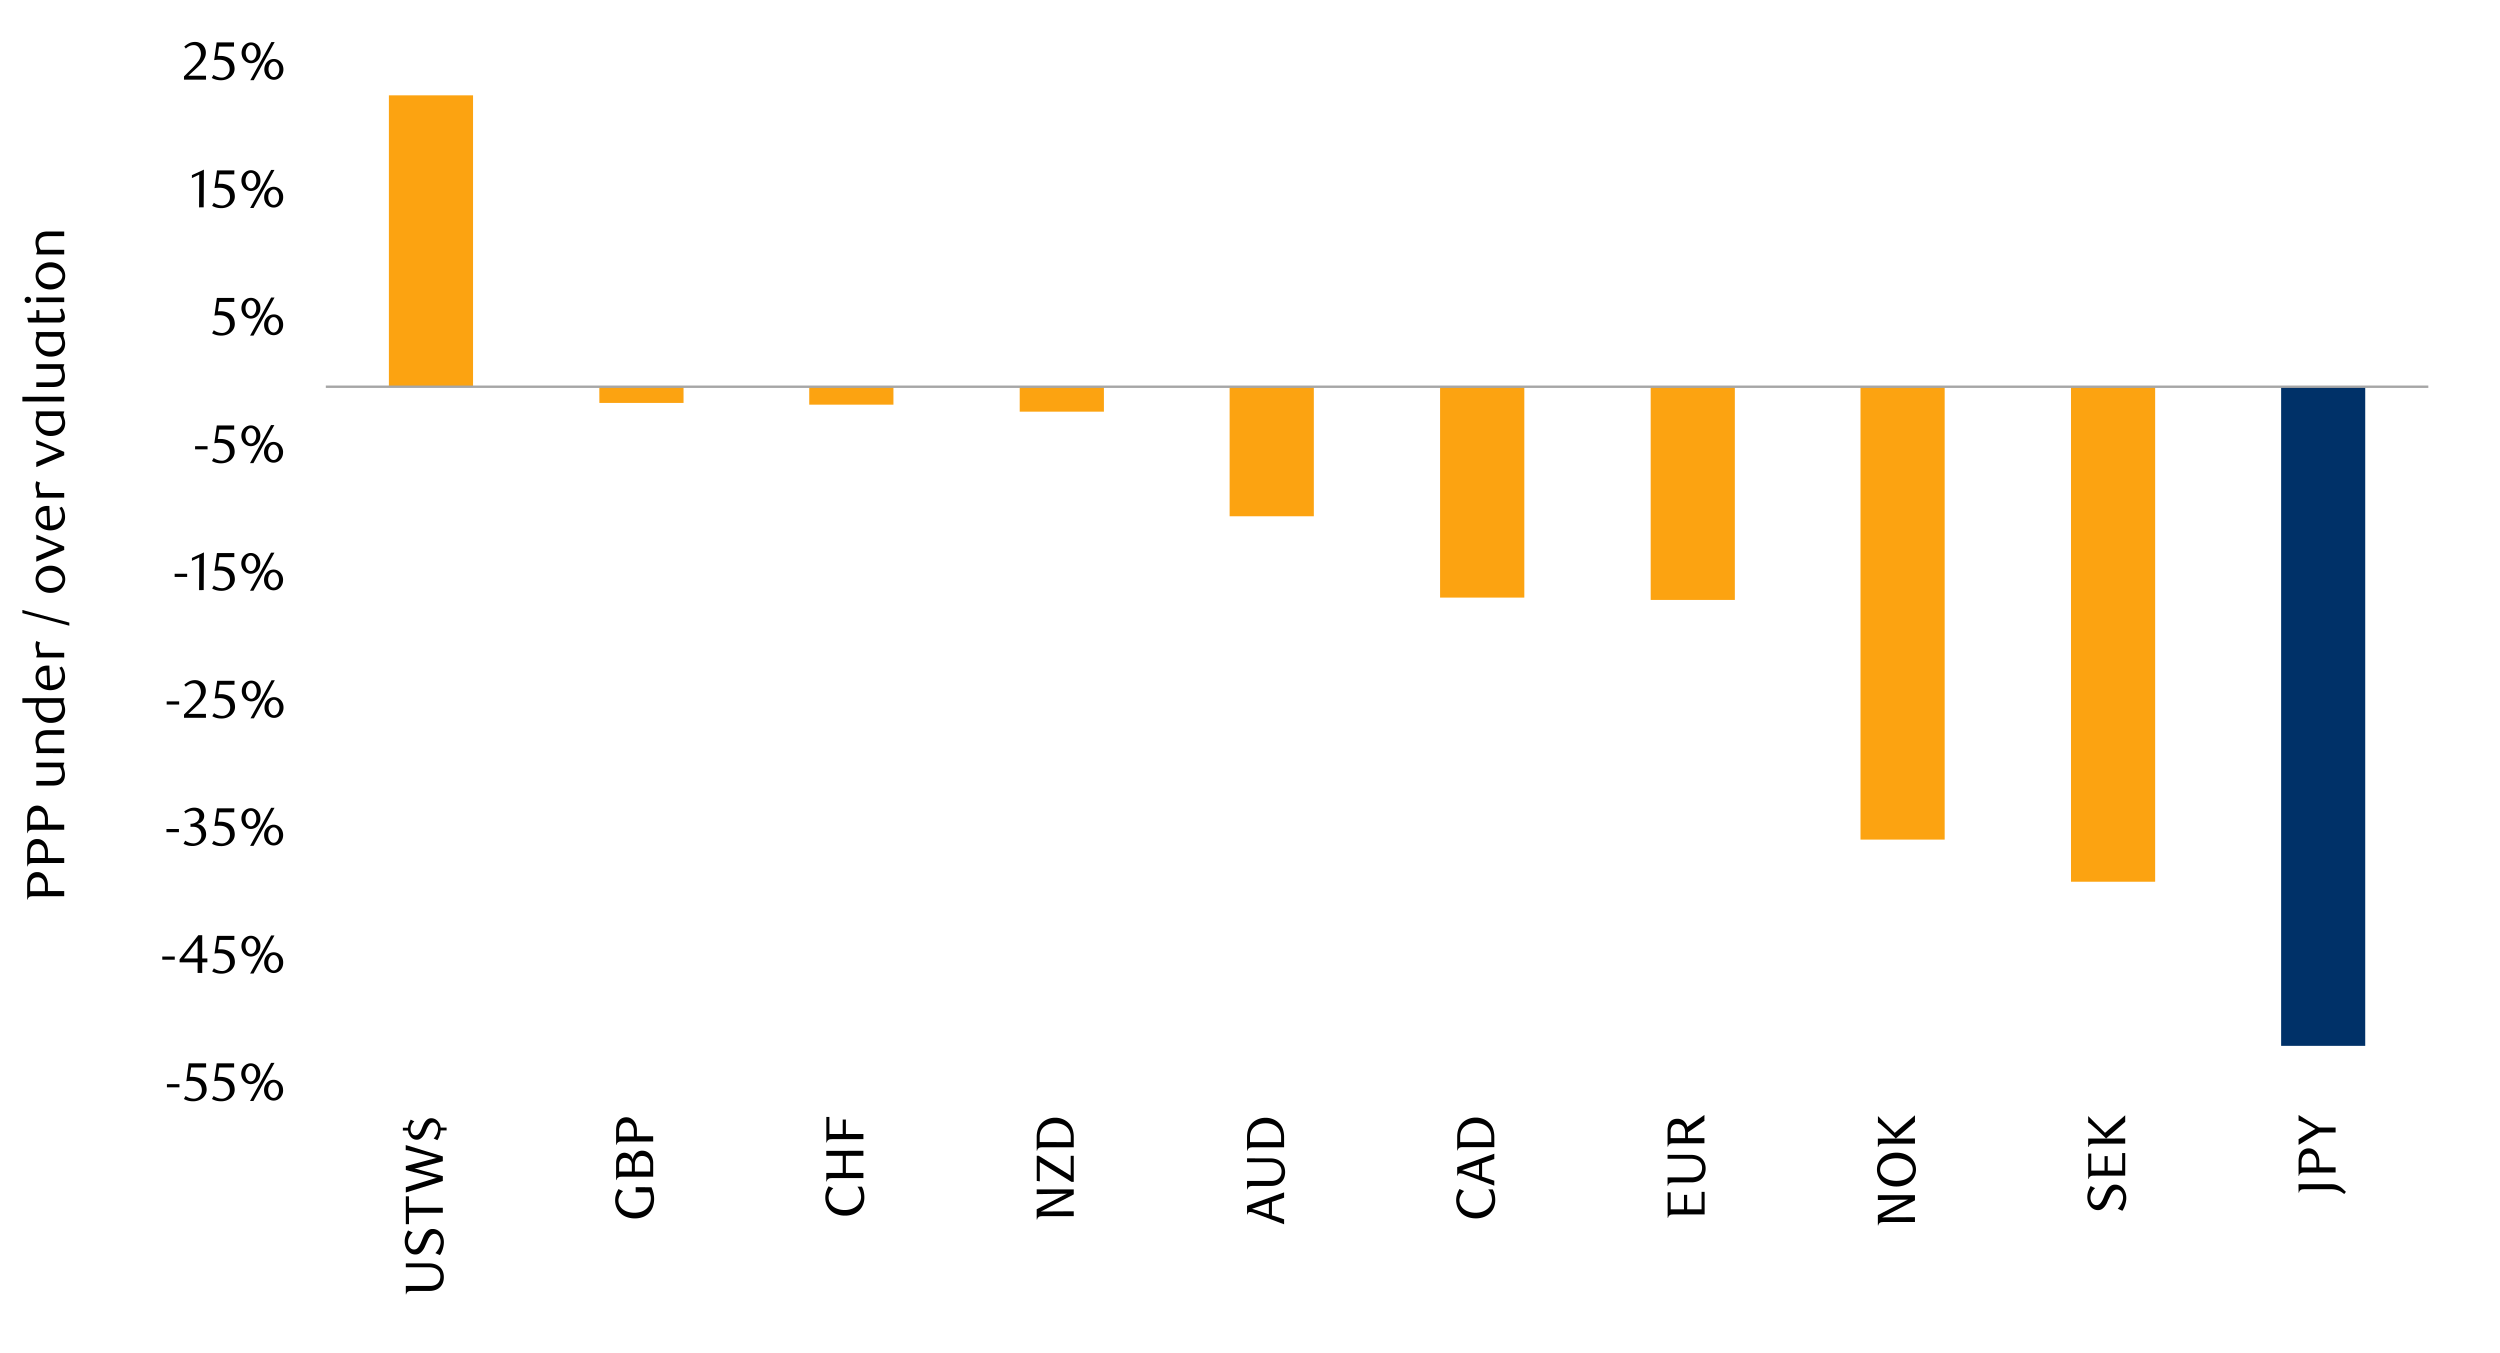 <svg id="Layer_1" data-name="Layer 1" xmlns="http://www.w3.org/2000/svg" xmlns:xlink="http://www.w3.org/1999/xlink" width="1460" height="790" viewBox="0 0 1460 790">
  <defs>
    <style>
      .cls-1, .cls-6, .cls-9 {
        fill: none;
      }

      .cls-2 {
        clip-path: url(#clip-path);
      }

      .cls-3 {
        fill: #e4e6e8;
      }

      .cls-4 {
        clip-path: url(#clip-path-2);
      }

      .cls-5 {
        clip-path: url(#clip-path-3);
      }

      .cls-6 {
        stroke: #000;
        stroke-miterlimit: 10;
        stroke-width: 0.39px;
        opacity: 0;
      }

      .cls-7 {
        fill: #003168;
      }

      .cls-8 {
        fill: #fca311;
      }

      .cls-9 {
        stroke: #a6a6a6;
        stroke-linejoin: round;
        stroke-width: 1.42px;
      }

      .cls-10 {
        clip-path: url(#clip-path-4);
      }
    </style>
    <clipPath id="clip-path">
      <rect class="cls-1" x="1725.94" y="12414.15" width="448.35" height="238.55"/>
    </clipPath>
    <clipPath id="clip-path-2">
      <rect class="cls-1" x="-132.92" y="-713.72" width="1725.84" height="2233.44"/>
    </clipPath>
    <clipPath id="clip-path-3">
      <rect class="cls-1" x="9.21" y="23.65" width="1441.58" height="758.69"/>
    </clipPath>
    <clipPath id="clip-path-4">
      <rect class="cls-1" x="9.55" y="23.99" width="1441.25" height="758.35"/>
    </clipPath>
  </defs>
  <g class="cls-2">
    <polygon class="cls-3" points="613.87 12652.06 616.22 12652.06 618.48 12652.06 620.85 12652.06 623.11 12652.06 625.49 12652.06 627.74 12652.06 630.12 12652.06 632.38 12652.06 634.75 12652.06 637.01 12652.06 639.38 12652.06 641.64 12652.06 644.02 12652.06 646.39 12652.06 648.65 12652.06 651.03 12652.06 653.28 12652.06 655.66 12652.06 657.92 12652.06 660.29 12652.06 662.55 12652.06 664.93 12652.06 667.18 12652.06 669.56 12652.06 671.82 12652.06 674.19 12652.06 676.45 12652.06 678.83 12652.06 681.08 12652.06 683.46 12652.06 685.72 12652.06 688.09 12652.06 690.35 12652.06 692.73 12652.06 694.98 12652.06 697.36 -11133.2 699.74 -11133.2 701.99 -11133.2 704.37 -11133.2 706.63 -11133.2 709 -11133.2 711.26 -11133.2 713.64 -11133.2 715.89 -11133.2 718.27 -11133.2 720.53 -11133.2 722.9 12652.06 725.16 12652.06 727.53 12652.06 729.79 12652.06 732.17 12652.06 734.43 12652.06 736.8 12652.06 739.06 12652.06 741.43 12652.06 743.69 12652.06 746.07 12652.06 748.33 12652.06 750.7 12652.06 753.08 12652.06 755.33 12652.06 757.71 12652.06 759.97 12652.06 762.34 12652.06 764.6 12652.06 766.98 12652.06 769.23 12652.06 771.61 12652.06 773.87 12652.06 776.24 12652.06 778.5 12652.06 780.88 12652.06 783.13 12652.06 785.51 12652.06 787.77 12652.06 790.14 12652.06 792.4 12652.06 794.78 12652.06 797.03 12652.06 799.41 12652.06 801.79 12652.06 804.04 12652.06 806.42 -11133.2 808.68 -11133.2 811.05 -11133.2 813.31 -11133.2 815.69 -11133.2 817.94 -11133.2 820.32 -11133.2 822.58 -11133.2 824.95 -11133.2 827.21 -11133.2 829.58 -11133.2 831.84 -11133.2 834.22 -11133.2 836.48 -11133.2 838.85 -11133.2 841.11 -11133.2 843.48 12652.06 845.74 12652.06 848.12 12652.06 850.38 12652.06 852.75 12652.06 855.13 12652.06 857.38 12652.06 859.76 12652.06 862.02 12652.06 864.39 12652.06 866.65 12652.06 869.03 12652.06 871.28 12652.06 873.66 12652.06 875.92 12652.06 878.29 12652.06 880.55 12652.06 882.93 12652.06 885.18 12652.06 887.56 12652.06 889.82 12652.06 892.19 12652.06 894.45 12652.06 896.83 12652.06 899.08 12652.06 901.46 12652.06 903.72 12652.06 906.09 12652.06 908.47 12652.06 910.73 12652.06 913.1 12652.06 915.36 12652.06 917.74 12652.06 919.99 12652.06 922.37 12652.06 924.63 12652.06 927 12652.06 929.26 12652.06 931.63 12652.06 933.89 12652.06 936.27 12652.06 938.53 12652.06 940.9 12652.06 943.16 12652.06 945.53 12652.06 947.79 12652.06 950.17 12652.06 952.42 12652.06 954.8 12652.06 957.18 12652.06 959.43 12652.06 961.81 12652.06 964.07 12652.06 966.44 12652.06 968.7 12652.06 971.08 12652.06 973.33 12652.06 975.71 12652.06 977.97 -11133.2 980.34 -11133.2 982.6 -11133.2 984.98 -11133.2 987.23 -11133.2 989.61 -11133.2 991.87 12652.06 994.24 12652.06 996.5 12652.06 998.88 12652.06 1001.13 12652.06 1003.51 12652.06 1005.77 12652.06 1008.14 12652.06 1010.52 12652.06 1012.78 12652.06 1015.15 12652.06 1017.41 12652.06 1019.78 -11133.2 1022.04 -11133.2 1024.42 -11133.2 1026.68 -11133.2 1029.05 -11133.2 1031.31 -11133.2 1033.68 -11133.2 1035.94 -11133.2 1038.32 -11133.2 1040.58 -11133.2 1042.95 -11133.2 1045.21 -11133.2 1047.58 -11133.2 1049.84 -11133.2 1052.22 -11133.2 1054.47 -11133.2 1056.85 12652.06 1059.11 12652.06 1061.48 12652.06 1063.86 12652.06 1066.12 12652.06 1068.49 12652.06 1070.75 12652.06 1073.13 12652.06 1075.38 12652.06 1077.76 12652.06 1080.02 12652.06 1082.39 12652.06 1084.65 12652.06 1087.03 12652.06 1089.28 12652.06 1091.66 12652.06 1093.92 12652.06 1096.29 12652.06 1098.55 12652.06 1100.93 12652.06 1103.18 12652.06 1105.56 12652.06 1107.82 12652.06 1110.19 12652.06 1112.57 12652.06 1114.83 12652.06 1117.2 12652.06 1119.46 12652.06 1121.83 12652.06 1124.09 12652.06 1126.47 12652.06 1128.73 12652.06 1131.1 12652.06 1133.36 12652.06 1135.73 12652.06 1137.99 12652.06 1140.37 12652.06 1142.63 12652.06 1145 12652.06 1147.26 12652.06 1149.63 12652.06 1151.89 12652.06 1154.27 12652.06 1156.52 12652.06 1158.9 12652.06 1161.16 12652.06 1163.53 12652.06 1165.91 12652.06 1168.17 12652.06 1170.54 12652.06 1172.8 12652.06 1175.18 12652.06 1177.43 12652.06 1179.81 12652.06 1182.07 12652.06 1184.44 12652.06 1186.7 12652.06 1189.08 12652.06 1191.33 12652.06 1193.71 12652.06 1195.97 12652.06 1198.34 12652.06 1200.6 12652.06 1202.98 12652.06 1205.23 12652.06 1207.61 12652.06 1209.87 12652.06 1212.24 12652.06 1214.5 12652.06 1216.88 12652.06 1219.25 12652.06 1221.51 12652.06 1223.88 12652.06 1226.14 12652.06 1228.52 12652.06 1230.78 12652.06 1233.15 12652.06 1235.41 12652.06 1237.78 12652.06 1240.04 12652.06 1242.42 12652.06 1244.67 12652.06 1247.05 12652.06 1249.31 12652.06 1251.68 12652.06 1253.94 12652.06 1256.32 12652.06 1258.57 12652.06 1260.95 12652.06 1263.21 12652.06 1265.58 12652.06 1267.84 12652.06 1270.22 -11133.2 1272.59 -11133.2 1274.85 -11133.2 1277.23 -11133.2 1279.48 -11133.2 1281.86 -11133.2 1284.12 -11133.2 1286.49 -11133.2 1288.75 12652.06 1291.13 12652.06 1293.38 12652.06 1295.76 12652.06 1298.02 12652.06 1300.39 12652.06 1302.65 12652.06 1305.03 12652.06 1307.28 12652.06 1309.66 12652.06 1311.92 12652.06 1314.29 12652.06 1316.55 12652.06 1318.93 12652.06 1321.3 12652.06 1323.56 12652.06 1325.93 12652.06 1328.19 12652.06 1330.57 12652.06 1332.83 12652.06 1335.2 12652.06 1337.46 12652.06 1339.83 12652.06 1342.09 12652.06 1344.47 12652.06 1346.72 12652.06 1349.1 12652.06 1351.36 12652.06 1353.73 12652.06 1355.99 12652.06 1358.37 12652.06 1360.62 12652.06 1363 12652.06 1365.26 12652.06 1367.63 12652.06 1369.89 12652.06 1372.27 12652.06 1374.64 12652.06 1376.9 12652.06 1379.28 12652.06 1381.53 12652.06 1383.91 12652.06 1386.17 12652.06 1388.54 12652.06 1390.8 12652.06 1393.18 12652.06 1395.43 12652.06 1397.81 12652.06 1400.07 12652.06 1402.44 12652.06 1404.7 12652.06 1407.08 12652.06 1409.33 12652.06 1411.71 12652.06 1413.97 12652.06 1416.34 12652.06 1418.6 12652.06 1420.98 12652.06 1423.23 12652.06 1425.61 12652.06 1427.98 12652.06 1430.24 12652.06 1432.62 12652.06 1434.88 12652.06 1437.25 12652.06 1439.51 12652.06 1441.88 12652.06 1444.14 12652.06 1446.52 12652.06 1448.77 12652.06 1451.15 12652.06 1453.41 12652.06 1455.78 12652.06 1458.04 12652.06 1460.42 12652.06 1462.67 12652.06 1465.05 12652.06 1467.31 12652.06 1469.68 12652.06 1471.94 12652.06 1474.32 12652.06 1476.69 12652.06 1478.95 12652.06 1481.33 12652.06 1483.58 12652.06 1485.96 12652.06 1488.22 12652.06 1490.59 12652.06 1492.85 12652.06 1495.23 12652.06 1497.48 12652.06 1499.86 12652.06 1502.12 12652.06 1504.49 12652.06 1506.75 12652.06 1509.13 12652.06 1511.38 12652.06 1513.76 12652.06 1516.02 12652.06 1518.39 12652.06 1520.65 12652.06 1523.03 12652.06 1525.28 12652.06 1527.66 12652.06 1530.04 12652.06 1532.29 12652.06 1534.67 12652.06 1536.93 12652.06 1539.3 12652.06 1541.56 12652.06 1543.93 12652.06 1546.19 12652.06 1548.57 12652.06 1550.83 12652.06 1553.2 12652.06 1555.46 12652.06 1557.84 12652.06 1560.09 12652.06 1562.47 12652.06 1564.72 12652.06 1567.1 -11133.2 1569.36 -11133.2 1571.73 -11133.2 1573.99 -11133.2 1576.37 -11133.2 1578.63 -11133.2 1581 -11133.2 1583.38 -11133.2 1585.63 12652.06 1588.01 12652.06 1590.27 12652.06 1592.64 12652.06 1594.9 12652.06 1597.28 12652.06 1599.53 12652.06 1601.91 12652.06 1604.17 12652.06 1606.54 12652.06 1608.8 12652.06 1611.18 12652.06 1613.43 12652.06 1615.81 12652.06 1618.07 12652.06 1620.44 12652.06 1622.7 12652.06 1625.08 12652.06 1627.33 12652.06 1629.71 12652.06 1632.09 12652.06 1634.34 12652.06 1636.72 12652.06 1638.98 12652.06 1641.35 12652.06 1643.61 12652.06 1645.98 12652.06 1648.24 12652.06 1650.62 12652.06 1652.88 12652.06 1655.25 12652.06 1657.51 12652.06 1659.88 12652.06 1662.14 12652.06 1664.52 12652.06 1666.78 12652.06 1669.15 12652.06 1671.41 12652.06 1673.79 12652.06 1676.04 12652.06 1678.42 12652.06 1680.67 12652.06 1683.05 12652.06 1685.43 12652.06 1687.68 12652.06 1690.06 12652.06 1692.32 12652.06 1694.69 12652.06 1696.95 12652.06 1699.33 12652.06 1701.58 12652.06 1703.96 12652.06 1706.22 12652.06 1708.59 12652.06 1710.85 12652.06 1713.23 12652.06 1715.48 12652.06 1717.86 12652.06 1720.12 12652.06 1722.49 12652.06 1724.75 12652.06 1727.13 12652.06 1729.38 12652.06 1731.76 12652.06 1734.02 12652.06 1736.39 12652.06 1738.77 12652.06 1741.02 12652.06 1743.4 12652.06 1745.66 12652.06 1748.03 12652.06 1750.29 12652.06 1752.67 12652.06 1754.92 -11133.2 1757.3 -11133.2 1759.56 -11133.2 1761.93 -11133.2 1764.19 -11133.2 1766.57 -11133.2 1768.82 -11133.2 1771.2 -11133.2 1773.46 -11133.2 1775.83 -11133.2 1778.09 -11133.2 1780.47 -11133.2 1782.72 -11133.2 1785.1 -11133.2 1787.36 -11133.2 1789.73 -11133.2 1792.11 -11133.2 1794.37 -11133.2 1796.74 12652.06 1799 12652.06 1801.38 12652.06 1803.63 12652.06 1806.01 12652.06 1808.27 12652.06 1810.64 12652.06 1812.9 12652.06 1815.28 12652.06 1817.53 12652.06 1819.91 12652.06 1822.17 12652.06 1824.54 12652.06 1826.8 12652.06 1829.18 12652.06 1831.43 12652.06 1833.81 12652.06 1836.07 12652.06 1838.44 12652.06 1840.82 12652.06 1843.07 12652.06 1845.45 12652.06 1847.71 12652.06 1850.08 12652.06 1852.34 12652.06 1854.72 12652.06 1856.97 12652.06 1859.35 12652.06 1861.61 12652.06 1863.98 12652.06 1866.24 12652.06 1868.62 12652.06 1870.87 12652.06 1873.25 12652.06 1875.51 12652.06 1877.88 12652.06 1880.14 12652.06 1882.52 12652.06 1884.77 12652.06 1887.15 12652.06 1889.41 12652.06 1891.78 12652.06 1894.16 12652.06 1896.42 12652.06 1898.79 12652.06 1901.05 12652.06 1903.43 12652.06 1905.68 12652.06 1908.06 12652.06 1910.32 12652.06 1912.69 12652.06 1914.95 12652.06 1917.33 12652.06 1919.58 12652.06 1921.96 12652.06 1924.22 12652.06 1926.59 12652.06 1928.85 12652.06 1931.22 12652.06 1933.48 12652.06 1935.86 12652.06 1938.12 12652.06 1940.49 12652.06 1942.75 12652.06 1945.12 12652.06 1947.5 12652.06 1949.76 12652.06 1952.13 12652.06 1954.39 12652.06 1956.77 12652.06 1959.02 12652.06 1961.4 12652.06 1963.66 12652.06 1966.03 12652.06 1968.29 12652.06 1970.67 12652.06 1972.92 12652.06 1975.3 12652.06 1977.56 12652.06 1979.93 12652.06 1982.19 12652.06 1984.57 12652.06 1986.82 12652.06 1989.2 12652.06 1991.46 12652.06 1993.83 12652.06 1996.21 12652.06 1998.47 12652.06 2000.84 12652.06 2003.1 12652.06 2005.48 12652.06 2007.73 12652.06 2010.11 12652.06 2012.37 12652.06 2014.74 12652.06 2017 12652.06 2019.38 12652.06 2021.63 12652.06 2024.01 12652.06 2026.27 12652.06 2028.64 12652.06 2030.9 12652.06 2033.27 12652.06 2035.53 12652.06 2037.91 12652.06 2040.17 12652.06 2042.54 12652.06 2044.8 12652.06 2047.17 12652.06 2049.55 12652.06 2051.81 12652.06 2054.18 12652.06 2056.44 12652.06 2058.82 12652.06 2061.07 12652.06 2063.45 12652.06 2065.71 12652.06 2068.08 12652.06 2070.34 12652.06 2072.72 12652.06 2074.97 12652.06 2077.35 12652.06 2079.61 12652.06 2081.98 12652.06 2084.24 12652.06 2086.62 12652.06 2088.87 12652.06 2091.25 12652.06 2093.51 -11133.2 2095.88 -11133.2 2098.14 12652.06 2100.52 12652.06 2102.89 12652.06 2105.15 12652.06 2107.53 12652.06 2109.78 12652.06 2112.16 12652.06 2114.42 12652.06 2116.79 12652.06 2119.05 12652.06 2121.43 12652.06 2123.68 12652.06 2126.06 12652.06 2128.32 12652.06 2130.69 12652.06 2132.95 12652.06 2135.32 12652.06 2137.58 12652.06 2139.96 12652.06 2142.22 12652.06 2144.59 12652.06 2146.85 12652.06 2149.22 12652.06 2151.6 12652.06 2153.86 12652.06 2156.18 12652.06 2153.86 12652.06 2151.6 12652.06 2149.22 12652.06 2146.85 12652.06 2144.59 12652.06 2142.22 12652.06 2139.96 12652.06 2137.58 12652.06 2135.32 12652.06 2132.95 12652.06 2130.69 12652.06 2128.32 12652.06 2126.06 12652.06 2123.68 12652.06 2121.43 12652.06 2119.05 12652.06 2116.79 12652.06 2114.42 12652.06 2112.16 12652.06 2109.78 12652.06 2107.53 12652.06 2105.15 12652.06 2102.89 12652.06 2100.52 12652.06 2098.14 12652.06 2095.88 12652.06 2093.51 12652.06 2091.25 12652.06 2088.87 12652.06 2086.62 12652.06 2084.24 12652.06 2081.98 12652.06 2079.61 12652.06 2077.35 12652.06 2074.97 12652.06 2072.72 12652.06 2070.34 12652.06 2068.08 12652.06 2065.71 12652.06 2063.45 12652.06 2061.07 12652.06 2058.82 12652.06 2056.44 12652.06 2054.18 12652.06 2051.81 12652.06 2049.55 12652.06 2047.17 12652.06 2044.8 12652.06 2042.54 12652.06 2040.17 12652.06 2037.91 12652.06 2035.53 12652.06 2033.27 12652.06 2030.9 12652.06 2028.64 12652.06 2026.27 12652.06 2024.01 12652.06 2021.63 12652.06 2019.38 12652.06 2017 12652.06 2014.74 12652.06 2012.37 12652.06 2010.11 12652.06 2007.73 12652.06 2005.48 12652.06 2003.1 12652.06 2000.84 12652.06 1998.47 12652.06 1996.21 12652.06 1993.83 12652.06 1991.46 12652.06 1989.2 12652.06 1986.82 12652.06 1984.57 12652.06 1982.19 12652.06 1979.93 12652.06 1977.56 12652.06 1975.3 12652.06 1972.92 12652.06 1970.67 12652.06 1968.29 12652.06 1966.03 12652.06 1963.66 12652.06 1961.4 12652.06 1959.02 12652.06 1956.77 12652.06 1954.39 12652.06 1952.13 12652.06 1949.76 12652.06 1947.5 12652.06 1945.12 12652.06 1942.75 12652.06 1940.49 12652.06 1938.12 12652.06 1935.86 12652.06 1933.48 12652.06 1931.22 12652.06 1928.85 12652.06 1926.59 12652.06 1924.22 12652.06 1921.96 12652.06 1919.58 12652.06 1917.33 12652.06 1914.95 12652.06 1912.69 12652.06 1910.32 12652.06 1908.06 12652.06 1905.68 12652.06 1903.43 12652.06 1901.05 12652.06 1898.79 12652.06 1896.42 12652.06 1894.16 12652.06 1891.78 12652.06 1889.41 12652.06 1887.15 12652.06 1884.77 12652.06 1882.52 12652.06 1880.14 12652.06 1877.88 12652.06 1875.51 12652.06 1873.25 12652.06 1870.87 12652.06 1868.62 12652.06 1866.24 12652.06 1863.98 12652.06 1861.61 12652.06 1859.35 12652.06 1856.97 12652.06 1854.72 12652.06 1852.34 12652.06 1850.08 12652.06 1847.71 12652.06 1845.45 12652.06 1843.07 12652.06 1840.82 12652.06 1838.44 12652.06 1836.07 12652.06 1833.81 12652.06 1831.43 12652.06 1829.18 12652.06 1826.8 12652.06 1824.54 12652.06 1822.17 12652.06 1819.91 12652.06 1817.53 12652.06 1815.28 12652.06 1812.9 12652.06 1810.64 12652.06 1808.27 12652.06 1806.01 12652.06 1803.63 12652.06 1801.38 12652.06 1799 12652.06 1796.74 12652.06 1794.37 12652.06 1792.11 12652.06 1789.73 12652.06 1787.36 12652.06 1785.1 12652.06 1782.72 12652.06 1780.47 12652.06 1778.09 12652.06 1775.83 12652.06 1773.46 12652.06 1771.2 12652.06 1768.82 12652.06 1766.57 12652.06 1764.19 12652.06 1761.93 12652.06 1759.56 12652.06 1757.3 12652.06 1754.92 12652.06 1752.67 12652.06 1750.29 12652.06 1748.03 12652.06 1745.66 12652.06 1743.4 12652.06 1741.02 12652.06 1738.77 12652.06 1736.39 12652.06 1734.02 12652.06 1731.76 12652.06 1729.38 12652.06 1727.13 12652.06 1724.75 12652.06 1722.49 12652.06 1720.12 12652.06 1717.86 12652.06 1715.48 12652.06 1713.23 12652.06 1710.85 12652.06 1708.59 12652.06 1706.22 12652.06 1703.96 12652.06 1701.58 12652.06 1699.33 12652.06 1696.95 12652.06 1694.69 12652.06 1692.32 12652.06 1690.06 12652.06 1687.68 12652.06 1685.43 12652.06 1683.05 12652.06 1680.67 12652.06 1678.42 12652.06 1676.04 12652.06 1673.79 12652.06 1671.41 12652.06 1669.15 12652.06 1666.78 12652.06 1664.52 12652.06 1662.14 12652.06 1659.88 12652.06 1657.51 12652.06 1655.25 12652.06 1652.88 12652.06 1650.62 12652.06 1648.24 12652.06 1645.98 12652.06 1643.61 12652.06 1641.35 12652.06 1638.98 12652.06 1636.72 12652.06 1634.34 12652.06 1632.09 12652.06 1629.71 12652.06 1627.33 12652.06 1625.08 12652.06 1622.7 12652.06 1620.44 12652.06 1618.07 12652.06 1615.81 12652.06 1613.43 12652.06 1611.18 12652.06 1608.8 12652.06 1606.54 12652.06 1604.17 12652.06 1601.91 12652.06 1599.53 12652.06 1597.28 12652.06 1594.9 12652.06 1592.64 12652.06 1590.27 12652.06 1588.01 12652.06 1585.63 12652.06 1583.38 12652.06 1581 12652.06 1578.63 12652.06 1576.37 12652.06 1573.99 12652.06 1571.73 12652.06 1569.36 12652.06 1567.1 12652.06 1564.72 12652.06 1562.47 12652.06 1560.09 12652.06 1557.84 12652.06 1555.46 12652.06 1553.2 12652.06 1550.83 12652.06 1548.57 12652.06 1546.19 12652.06 1543.93 12652.06 1541.56 12652.06 1539.3 12652.06 1536.93 12652.06 1534.67 12652.06 1532.29 12652.06 1530.04 12652.06 1527.66 12652.06 1525.28 12652.06 1523.03 12652.06 1520.65 12652.06 1518.39 12652.06 1516.02 12652.06 1513.76 12652.06 1511.38 12652.06 1509.13 12652.06 1506.75 12652.06 1504.49 12652.06 1502.12 12652.06 1499.86 12652.06 1497.48 12652.06 1495.23 12652.06 1492.85 12652.06 1490.59 12652.06 1488.22 12652.06 1485.96 12652.06 1483.58 12652.06 1481.33 12652.06 1478.95 12652.06 1476.69 12652.06 1474.32 12652.06 1471.94 12652.06 1469.68 12652.06 1467.31 12652.06 1465.05 12652.06 1462.67 12652.06 1460.42 12652.06 1458.04 12652.06 1455.78 12652.06 1453.41 12652.06 1451.15 12652.06 1448.77 12652.06 1446.52 12652.06 1444.14 12652.06 1441.88 12652.06 1439.51 12652.06 1437.25 12652.06 1434.88 12652.06 1432.62 12652.06 1430.24 12652.06 1427.98 12652.06 1425.61 12652.06 1423.23 12652.06 1420.98 12652.06 1418.6 12652.06 1416.34 12652.06 1413.97 12652.06 1411.71 12652.06 1409.33 12652.06 1407.08 12652.06 1404.7 12652.06 1402.44 12652.06 1400.07 12652.06 1397.81 12652.06 1395.43 12652.06 1393.18 12652.06 1390.8 12652.06 1388.54 12652.06 1386.17 12652.06 1383.91 12652.06 1381.53 12652.06 1379.28 12652.06 1376.9 12652.06 1374.64 12652.06 1372.27 12652.06 1369.89 12652.06 1367.63 12652.06 1365.26 12652.06 1363 12652.06 1360.62 12652.06 1358.37 12652.06 1355.99 12652.06 1353.73 12652.06 1351.36 12652.06 1349.1 12652.06 1346.72 12652.06 1344.47 12652.06 1342.09 12652.06 1339.83 12652.06 1337.46 12652.06 1335.2 12652.06 1332.83 12652.06 1330.57 12652.06 1328.19 12652.06 1325.93 12652.06 1323.56 12652.06 1321.3 12652.06 1318.93 12652.06 1316.55 12652.06 1314.29 12652.06 1311.92 12652.06 1309.66 12652.06 1307.28 12652.06 1305.03 12652.06 1302.65 12652.06 1300.39 12652.06 1298.02 12652.06 1295.76 12652.06 1293.38 12652.06 1291.13 12652.06 1288.75 12652.06 1286.49 12652.06 1284.12 12652.06 1281.86 12652.06 1279.48 12652.06 1277.23 12652.06 1274.85 12652.06 1272.59 12652.06 1270.22 12652.06 1267.84 12652.06 1265.58 12652.06 1263.21 12652.06 1260.95 12652.06 1258.57 12652.06 1256.32 12652.06 1253.94 12652.06 1251.68 12652.06 1249.31 12652.06 1247.05 12652.06 1244.67 12652.06 1242.42 12652.06 1240.04 12652.06 1237.78 12652.06 1235.41 12652.06 1233.15 12652.06 1230.78 12652.06 1228.52 12652.06 1226.14 12652.06 1223.88 12652.06 1221.51 12652.06 1219.25 12652.06 1216.88 12652.06 1214.5 12652.06 1212.24 12652.06 1209.87 12652.06 1207.61 12652.06 1205.23 12652.06 1202.98 12652.06 1200.6 12652.06 1198.34 12652.06 1195.97 12652.06 1193.71 12652.06 1191.33 12652.06 1189.08 12652.06 1186.7 12652.06 1184.44 12652.06 1182.07 12652.06 1179.81 12652.06 1177.43 12652.06 1175.18 12652.06 1172.8 12652.06 1170.54 12652.06 1168.17 12652.06 1165.91 12652.06 1163.53 12652.06 1161.16 12652.06 1158.9 12652.06 1156.52 12652.06 1154.27 12652.06 1151.89 12652.06 1149.63 12652.06 1147.26 12652.06 1145 12652.06 1142.63 12652.06 1140.37 12652.06 1137.99 12652.06 1135.73 12652.06 1133.36 12652.06 1131.1 12652.06 1128.73 12652.06 1126.47 12652.06 1124.09 12652.06 1121.83 12652.06 1119.46 12652.06 1117.2 12652.06 1114.83 12652.06 1112.57 12652.06 1110.19 12652.06 1107.82 12652.06 1105.56 12652.06 1103.18 12652.06 1100.93 12652.06 1098.55 12652.06 1096.29 12652.06 1093.92 12652.06 1091.66 12652.06 1089.28 12652.06 1087.03 12652.06 1084.65 12652.06 1082.39 12652.06 1080.02 12652.06 1077.76 12652.06 1075.38 12652.06 1073.13 12652.06 1070.75 12652.06 1068.49 12652.06 1066.12 12652.06 1063.86 12652.06 1061.48 12652.06 1059.11 12652.06 1056.85 12652.06 1054.47 12652.06 1052.22 12652.06 1049.84 12652.06 1047.58 12652.06 1045.21 12652.06 1042.95 12652.06 1040.58 12652.06 1038.32 12652.06 1035.94 12652.06 1033.68 12652.06 1031.31 12652.06 1029.05 12652.06 1026.68 12652.06 1024.42 12652.06 1022.04 12652.06 1019.78 12652.06 1017.41 12652.06 1015.15 12652.06 1012.78 12652.06 1010.52 12652.06 1008.14 12652.06 1005.77 12652.06 1003.51 12652.06 1001.13 12652.06 998.88 12652.06 996.5 12652.06 994.24 12652.06 991.87 12652.06 989.61 12652.06 987.23 12652.06 984.98 12652.06 982.6 12652.06 980.34 12652.06 977.97 12652.06 975.71 12652.06 973.33 12652.06 971.08 12652.06 968.7 12652.06 966.44 12652.06 964.07 12652.06 961.81 12652.06 959.43 12652.06 957.18 12652.06 954.8 12652.06 952.42 12652.06 950.17 12652.06 947.79 12652.06 945.53 12652.06 943.16 12652.06 940.9 12652.06 938.53 12652.06 936.27 12652.06 933.89 12652.06 931.63 12652.06 929.26 12652.06 927 12652.06 924.63 12652.06 922.37 12652.06 919.99 12652.06 917.74 12652.06 915.36 12652.06 913.1 12652.06 910.73 12652.06 908.47 12652.06 906.09 12652.06 903.72 12652.06 901.46 12652.06 899.08 12652.06 896.83 12652.06 894.45 12652.06 892.19 12652.06 889.82 12652.06 887.56 12652.06 885.18 12652.06 882.93 12652.06 880.55 12652.06 878.29 12652.06 875.92 12652.06 873.66 12652.06 871.28 12652.06 869.03 12652.06 866.65 12652.06 864.39 12652.06 862.02 12652.06 859.76 12652.06 857.38 12652.06 855.13 12652.06 852.75 12652.06 850.38 12652.06 848.12 12652.06 845.74 12652.06 843.48 12652.06 841.11 12652.06 838.85 12652.06 836.48 12652.06 834.22 12652.06 831.84 12652.06 829.58 12652.06 827.21 12652.06 824.95 12652.06 822.58 12652.06 820.32 12652.06 817.94 12652.06 815.69 12652.06 813.31 12652.06 811.05 12652.06 808.68 12652.06 806.42 12652.06 804.04 12652.06 801.79 12652.06 799.41 12652.06 797.03 12652.06 794.78 12652.06 792.4 12652.06 790.14 12652.06 787.77 12652.06 785.51 12652.06 783.13 12652.06 780.88 12652.06 778.5 12652.06 776.24 12652.06 773.87 12652.06 771.61 12652.06 769.23 12652.06 766.98 12652.06 764.6 12652.06 762.34 12652.06 759.97 12652.06 757.71 12652.06 755.33 12652.06 753.08 12652.06 750.7 12652.06 748.33 12652.06 746.07 12652.06 743.69 12652.06 741.43 12652.06 739.06 12652.06 736.8 12652.06 734.43 12652.06 732.17 12652.06 729.79 12652.06 727.53 12652.06 725.16 12652.06 722.9 12652.06 720.53 12652.06 718.27 12652.06 715.89 12652.06 713.64 12652.06 711.26 12652.06 709 12652.06 706.63 12652.06 704.37 12652.06 701.99 12652.06 699.74 12652.06 697.36 12652.06 694.98 12652.06 692.73 12652.06 690.35 12652.06 688.09 12652.06 685.72 12652.06 683.46 12652.06 681.08 12652.06 678.83 12652.06 676.45 12652.06 674.19 12652.06 671.82 12652.06 669.56 12652.06 667.18 12652.06 664.93 12652.06 662.55 12652.06 660.29 12652.06 657.92 12652.06 655.66 12652.06 653.28 12652.06 651.03 12652.06 648.65 12652.06 646.39 12652.06 644.02 12652.06 641.64 12652.06 639.38 12652.06 637.01 12652.06 634.75 12652.06 632.38 12652.06 630.12 12652.06 627.74 12652.06 625.49 12652.06 623.11 12652.06 620.85 12652.06 618.48 12652.06 616.22 12652.06 613.87 12652.06"/>
  </g>
  <g class="cls-4">
    <g class="cls-5">
      <rect class="cls-6" x="9.26" y="23.91" width="1441.36" height="758.61"/>
    </g>
    <rect class="cls-7" x="1332.18" y="225.85" width="49.11" height="384.93"/>
    <path class="cls-8" d="M1209.46,514.93h49.15V225.71h-49.15Zm-122.93-24.59h49.16V225.71h-49.16ZM964,350.35h49.15V225.71H964ZM841,349H890.2V225.71H841ZM718.1,301.51h49.18v-75.8H718.1ZM595.51,240.4h49.18V225.71H595.51Zm-122.92-4.09h49.18v-10.6H472.59Zm-122.56-1h49.16v-9.56H350ZM227.11,55.69h49.15v170H227.11Z"/>
    <line class="cls-9" x1="190.28" y1="225.85" x2="1418.14" y2="225.85"/>
    <g class="cls-10">
      <g>
        <path d="M97.48,635v-1.85h7.31V635Z"/>
        <path d="M120.36,623.4h-8.75l-.81,5.51.69,0h.69a10.78,10.78,0,0,1,4.14.69,7.18,7.18,0,0,1,2.61,1.76,6.17,6.17,0,0,1,1.35,2.38,8.49,8.49,0,0,1,.4,2.53,6.23,6.23,0,0,1-.65,2.85,6.65,6.65,0,0,1-1.73,2.17,7.9,7.9,0,0,1-2.52,1.39,9.33,9.33,0,0,1-3,.48,13.1,13.1,0,0,1-2.57-.26,10.81,10.81,0,0,1-2.81-1.09l1-1.79a8.28,8.28,0,0,0,4.88,1.6,4.15,4.15,0,0,0,1.68-.35,4.58,4.58,0,0,0,1.48-1,4.8,4.8,0,0,0,1.44-3.46,6,6,0,0,0-.57-2.79,4.82,4.82,0,0,0-1.46-1.71,5.46,5.46,0,0,0-2-.87,11.16,11.16,0,0,0-2.28-.23,13.56,13.56,0,0,0-1.43.07c-.48.06-.91.11-1.31.18L110.2,621h10.16Z"/>
        <path d="M136.73,623.4H128l-.82,5.51.69,0h.7a10.76,10.76,0,0,1,4.13.69,7.13,7.13,0,0,1,2.62,1.76,6.17,6.17,0,0,1,1.35,2.38,8.8,8.8,0,0,1,.39,2.53,6.22,6.22,0,0,1-.64,2.85,6.78,6.78,0,0,1-1.73,2.17,8.12,8.12,0,0,1-2.52,1.39,9.44,9.44,0,0,1-3,.48,13,13,0,0,1-2.56-.26,10.87,10.87,0,0,1-2.82-1.09l1-1.79a8.26,8.26,0,0,0,4.88,1.6,4.22,4.22,0,0,0,1.68-.35,4.69,4.69,0,0,0,1.48-1,5,5,0,0,0,1-1.51,4.78,4.78,0,0,0,.39-2,6,6,0,0,0-.57-2.79,4.62,4.62,0,0,0-1.46-1.71,5.46,5.46,0,0,0-2.05-.87,11,11,0,0,0-2.28-.23,13.56,13.56,0,0,0-1.43.07c-.47.06-.91.11-1.3.18L126.56,621h10.17Z"/>
        <path d="M152,627.05a6.46,6.46,0,0,1-.44,2.44,5.83,5.83,0,0,1-1.19,1.92,5.4,5.4,0,0,1-3.92,1.72,5.24,5.24,0,0,1-2.17-.46,5.47,5.47,0,0,1-1.76-1.26,5.83,5.83,0,0,1-1.19-1.92,7,7,0,0,1,0-4.88,6,6,0,0,1,1.19-1.92,5.6,5.6,0,0,1,1.76-1.25,5.3,5.3,0,0,1,4.32,0,5.42,5.42,0,0,1,1.77,1.25,6,6,0,0,1,1.19,1.92A6.49,6.49,0,0,1,152,627.05Zm-2.39,0a6,6,0,0,0-.24-1.74,4.53,4.53,0,0,0-.66-1.42,3.25,3.25,0,0,0-1-1,2.43,2.43,0,0,0-1.25-.35,2.4,2.4,0,0,0-1.24.35,3.28,3.28,0,0,0-1,1,5,5,0,0,0-.67,1.42,5.67,5.67,0,0,0-.26,1.74,6.12,6.12,0,0,0,.24,1.75,5.15,5.15,0,0,0,.66,1.42,3.29,3.29,0,0,0,1,1,2.5,2.5,0,0,0,2.52,0,3.37,3.37,0,0,0,1-1,4.63,4.63,0,0,0,.66-1.42A6.12,6.12,0,0,0,149.6,627.05ZM148,643h-2l12.31-22.28h2Zm17.34-6.33a6.42,6.42,0,0,1-.44,2.44,5.83,5.83,0,0,1-1.19,1.92,5.47,5.47,0,0,1-1.76,1.26,5.09,5.09,0,0,1-2.14.46,5.21,5.21,0,0,1-2.19-.46,5.34,5.34,0,0,1-1.78-1.26,6,6,0,0,1-1.2-1.92,7,7,0,0,1,0-4.87,6,6,0,0,1,1.2-1.92,5.34,5.34,0,0,1,1.78-1.26,5.21,5.21,0,0,1,2.19-.46,5.09,5.09,0,0,1,2.14.46,5.47,5.47,0,0,1,1.76,1.26,5.83,5.83,0,0,1,1.19,1.92A6.41,6.41,0,0,1,165.3,636.71Zm-2.39,0a6,6,0,0,0-.24-1.74,4.76,4.76,0,0,0-.66-1.42,3.18,3.18,0,0,0-1-1,2.42,2.42,0,0,0-1.25-.34,2.48,2.48,0,0,0-1.28.34,3.18,3.18,0,0,0-1,1,4.78,4.78,0,0,0-.67,1.42,6,6,0,0,0-.23,1.74,6.07,6.07,0,0,0,.23,1.75,4.78,4.78,0,0,0,.67,1.42,3.18,3.18,0,0,0,1,1,2.48,2.48,0,0,0,1.28.34,2.42,2.42,0,0,0,1.25-.34,3.18,3.18,0,0,0,1-1,4.76,4.76,0,0,0,.66-1.42A6.07,6.07,0,0,0,162.91,636.71Z"/>
      </g>
    </g>
    <g class="cls-10">
      <g>
        <path d="M94.77,560.47v-1.85h7.29v1.85Z"/>
        <path d="M118.1,562v6.18h-2.7V562H104.88v-1.7l10.93-14.13h2.29v13.57h3V562Zm-2.7-12.56-7.94,10.3h7.94Z"/>
        <path d="M136.85,548.91h-8.73l-.81,5.5.69,0h.69a10.76,10.76,0,0,1,4.13.69,7.12,7.12,0,0,1,2.6,1.75,6.24,6.24,0,0,1,1.35,2.38,8.48,8.48,0,0,1,.4,2.52,6.23,6.23,0,0,1-.65,2.85,6.71,6.71,0,0,1-1.72,2.16,7.79,7.79,0,0,1-2.52,1.38,9.07,9.07,0,0,1-3,.49,12.37,12.37,0,0,1-2.56-.27,10.53,10.53,0,0,1-2.81-1.08l1-1.79a8.22,8.22,0,0,0,4.86,1.6,4.4,4.4,0,0,0,1.69-.34,4.67,4.67,0,0,0,1.47-1,4.85,4.85,0,0,0,1-1.5,4.78,4.78,0,0,0,.39-2,6,6,0,0,0-.57-2.78,4.62,4.62,0,0,0-1.46-1.71,5.35,5.35,0,0,0-2-.87,11.73,11.73,0,0,0-2.27-.23,13.41,13.41,0,0,0-1.43.08c-.47,0-.91.11-1.31.17l1.45-10.36h10.14Z"/>
        <path d="M152.08,552.56a6.44,6.44,0,0,1-.44,2.43,5.72,5.72,0,0,1-1.19,1.91,5.3,5.3,0,0,1-1.77,1.26,5.25,5.25,0,0,1-4.3,0,5.47,5.47,0,0,1-1.76-1.26,5.86,5.86,0,0,1-1.18-1.91,7,7,0,0,1,0-4.87,5.86,5.86,0,0,1,1.18-1.91,5.47,5.47,0,0,1,1.76-1.26,5.25,5.25,0,0,1,4.3,0,5.3,5.3,0,0,1,1.77,1.26,5.72,5.72,0,0,1,1.19,1.91A6.49,6.49,0,0,1,152.08,552.56Zm-2.38,0a6.12,6.12,0,0,0-.24-1.75,5.09,5.09,0,0,0-.66-1.41,3.25,3.25,0,0,0-1-1,2.39,2.39,0,0,0-1.24-.34,2.42,2.42,0,0,0-1.25.34,3.25,3.25,0,0,0-1,1,5.43,5.43,0,0,0-.68,1.41,6.34,6.34,0,0,0,0,3.49,5.09,5.09,0,0,0,.66,1.41,3.25,3.25,0,0,0,1,1,2.45,2.45,0,0,0,1.28.34,2.39,2.39,0,0,0,1.24-.34,3.25,3.25,0,0,0,1-1,5.09,5.09,0,0,0,.66-1.41A6.1,6.1,0,0,0,149.7,552.56Zm-1.64,16h-2l12.28-22.24h1.95Zm17.31-6.31a6.6,6.6,0,0,1-.44,2.43,6.07,6.07,0,0,1-1.2,1.92A5.49,5.49,0,0,1,162,567.8a5,5,0,0,1-2.13.46,5.17,5.17,0,0,1-2.18-.46,5.46,5.46,0,0,1-1.78-1.25,6,6,0,0,1-1.19-1.92,6.6,6.6,0,0,1-.44-2.43,6.7,6.7,0,0,1,.44-2.44,5.89,5.89,0,0,1,1.19-1.91,5.38,5.38,0,0,1,4-1.71,5.15,5.15,0,0,1,2.13.45,5.37,5.37,0,0,1,1.76,1.26,5.91,5.91,0,0,1,1.2,1.91A6.7,6.7,0,0,1,165.37,562.2Zm-2.39,0a6.12,6.12,0,0,0-.24-1.75,5.09,5.09,0,0,0-.66-1.41,3.18,3.18,0,0,0-1-1,2.5,2.5,0,0,0-2.52,0,3.18,3.18,0,0,0-1,1,4.84,4.84,0,0,0-.67,1.41,6.12,6.12,0,0,0-.23,1.75,6.05,6.05,0,0,0,.23,1.74,4.84,4.84,0,0,0,.67,1.41,3.18,3.18,0,0,0,1,1,2.44,2.44,0,0,0,2.52,0,3.18,3.18,0,0,0,1-1,5.09,5.09,0,0,0,.66-1.41A6,6,0,0,0,163,562.2Z"/>
      </g>
    </g>
    <g class="cls-10">
      <g>
        <path d="M97.21,486v-1.85h7.29V486Z"/>
        <path d="M115.17,481.29a5.37,5.37,0,0,1,2.11.58,5.27,5.27,0,0,1,1.61,1.28A6.32,6.32,0,0,1,120,485a6.62,6.62,0,0,1,.37,2.26,5.64,5.64,0,0,1-.66,2.69,7.15,7.15,0,0,1-1.76,2.16,8.24,8.24,0,0,1-2.54,1.45,8.9,8.9,0,0,1-3,.52,11.89,11.89,0,0,1-2.47-.27,10.26,10.26,0,0,1-2.75-1.08l1-1.79a8.35,8.35,0,0,0,4.89,1.6,4.31,4.31,0,0,0,1.7-.35,4.9,4.9,0,0,0,1.46-.95,4.45,4.45,0,0,0,1-1.48,4.82,4.82,0,0,0,.38-1.93,5.86,5.86,0,0,0-.37-2.15,4.48,4.48,0,0,0-1-1.56,4.06,4.06,0,0,0-1.49-.94,5.35,5.35,0,0,0-1.84-.31h-1.67V481.1a6.25,6.25,0,0,0,3.71-1.16,3.8,3.8,0,0,0,1.44-3.21,3,3,0,0,0-1-2.35,3.55,3.55,0,0,0-2.46-.91,6.78,6.78,0,0,0-2.33.39,10.27,10.27,0,0,0-2.26,1.21l-.75-1.2a14.86,14.86,0,0,1,2.86-1.6,7.91,7.91,0,0,1,3-.59,7.18,7.18,0,0,1,2.34.36,5.68,5.68,0,0,1,1.82,1,4.42,4.42,0,0,1,1.19,1.5,4.36,4.36,0,0,1,.43,2,4.4,4.4,0,0,1-.31,1.7,5,5,0,0,1-.85,1.35,5.22,5.22,0,0,1-1.26,1A9.89,9.89,0,0,1,115.17,481.29Z"/>
        <path d="M136.78,474.41h-8.73l-.82,5.49.69,0,.69,0a10.73,10.73,0,0,1,4.13.69,7.18,7.18,0,0,1,2.61,1.76,6.13,6.13,0,0,1,1.35,2.37,8.8,8.8,0,0,1,.39,2.53,6.18,6.18,0,0,1-.64,2.84,6.78,6.78,0,0,1-1.73,2.17,7.74,7.74,0,0,1-2.51,1.38,9.07,9.07,0,0,1-3,.49,12.3,12.3,0,0,1-2.56-.27,11,11,0,0,1-2.81-1.08l1-1.79a8.25,8.25,0,0,0,4.87,1.6,4.32,4.32,0,0,0,1.68-.35,4.69,4.69,0,0,0,1.48-1,4.85,4.85,0,0,0,1.43-3.46,5.9,5.9,0,0,0-.57-2.77,4.67,4.67,0,0,0-1.46-1.72,5.64,5.64,0,0,0-2-.86,11.09,11.09,0,0,0-2.28-.23,13.56,13.56,0,0,0-1.43.07c-.47.06-.9.11-1.3.18l1.44-10.37h10.15Z"/>
        <path d="M152.07,478.05a6.7,6.7,0,0,1-.44,2.44,5.89,5.89,0,0,1-1.19,1.91,5.6,5.6,0,0,1-1.77,1.26,5.36,5.36,0,0,1-4.3,0,5.67,5.67,0,0,1-1.76-1.26,6.06,6.06,0,0,1-1.19-1.91,6.69,6.69,0,0,1-.43-2.44,6.6,6.6,0,0,1,.43-2.43,6.11,6.11,0,0,1,1.19-1.92,5.49,5.49,0,0,1,1.76-1.25,5.25,5.25,0,0,1,4.3,0,5.42,5.42,0,0,1,1.77,1.25,5.93,5.93,0,0,1,1.19,1.92A6.6,6.6,0,0,1,152.07,478.05Zm-2.39,0a6,6,0,0,0-.23-1.74,4.83,4.83,0,0,0-.66-1.41,3.18,3.18,0,0,0-1-1,2.37,2.37,0,0,0-1.24-.35,2.4,2.4,0,0,0-1.24.35,3.25,3.25,0,0,0-1,1,5.13,5.13,0,0,0-.68,1.41,6.3,6.3,0,0,0,0,3.48,4.53,4.53,0,0,0,.66,1.42,3.15,3.15,0,0,0,1,1,2.44,2.44,0,0,0,1.27.34,2.36,2.36,0,0,0,1.24-.34,3.18,3.18,0,0,0,1-1,5,5,0,0,0,.66-1.42A6,6,0,0,0,149.68,478.05ZM148.05,494h-2l12.28-22.23h2Zm17.3-6.31a6.49,6.49,0,0,1-.44,2.44,5.89,5.89,0,0,1-1.19,1.91A5.37,5.37,0,0,1,162,493.3a5.15,5.15,0,0,1-2.13.45,5.38,5.38,0,0,1-4-1.71,5.89,5.89,0,0,1-1.19-1.91,6.49,6.49,0,0,1-.44-2.44,6.41,6.41,0,0,1,.44-2.43,6,6,0,0,1,1.19-1.92,5.36,5.36,0,0,1,1.78-1.25,5.14,5.14,0,0,1,2.18-.46,5,5,0,0,1,2.13.46,5.49,5.49,0,0,1,1.76,1.25,6,6,0,0,1,1.19,1.92A6.41,6.41,0,0,1,165.35,487.69Zm-2.38,0a6,6,0,0,0-.24-1.74,5,5,0,0,0-.66-1.41,3.28,3.28,0,0,0-1-1,2.43,2.43,0,0,0-1.25-.35,2.49,2.49,0,0,0-1.28.35,3.28,3.28,0,0,0-1,1,5,5,0,0,0-.66,1.41,6,6,0,0,0-.24,1.74,6.12,6.12,0,0,0,.24,1.75,5.09,5.09,0,0,0,.66,1.41,3.28,3.28,0,0,0,1,1,2.48,2.48,0,0,0,1.28.34,2.42,2.42,0,0,0,1.25-.34,3.28,3.28,0,0,0,1-1,5.09,5.09,0,0,0,.66-1.41A6.12,6.12,0,0,0,163,487.69Z"/>
      </g>
    </g>
    <g class="cls-10">
      <g>
        <path d="M97.34,411.46v-1.85h7.29v1.85Z"/>
        <path d="M107.46,419.19V417.3l4.14-4.11a39.25,39.25,0,0,0,4.16-4.7,7.06,7.06,0,0,0,1.56-4.19,7,7,0,0,0-.3-2.09,5.5,5.5,0,0,0-.83-1.66,3.69,3.69,0,0,0-3-1.49,5.79,5.79,0,0,0-2.54.55,7.6,7.6,0,0,0-2.11,1.46l-.91-1.13a12.48,12.48,0,0,1,3-2.06,7.88,7.88,0,0,1,3.32-.68,6.47,6.47,0,0,1,2.42.46,5.88,5.88,0,0,1,2,1.28,6.19,6.19,0,0,1,1.34,2,6.43,6.43,0,0,1,.48,2.52,6.93,6.93,0,0,1-.55,2.75,12.55,12.55,0,0,1-1.35,2.43,18.26,18.26,0,0,1-1.69,2.05c-.6.62-1.14,1.15-1.62,1.58l-5,4.61h10.3v2.33Z"/>
        <path d="M136.94,399.9h-8.73l-.81,5.5.69,0h.69a10.76,10.76,0,0,1,4.13.69,7.18,7.18,0,0,1,2.61,1.76,6.4,6.4,0,0,1,1.35,2.37,8.8,8.8,0,0,1,.39,2.53,6.21,6.21,0,0,1-.65,2.84,6.62,6.62,0,0,1-1.72,2.17,8.19,8.19,0,0,1-2.52,1.38,9.32,9.32,0,0,1-3,.48,12.93,12.93,0,0,1-2.56-.26,10.68,10.68,0,0,1-2.81-1.09l1-1.79a8.25,8.25,0,0,0,4.87,1.6,4.38,4.38,0,0,0,1.68-.34,4.82,4.82,0,0,0,1.47-1,4.9,4.9,0,0,0,1-1.51,4.78,4.78,0,0,0,.39-1.95,6.08,6.08,0,0,0-.56-2.78,4.82,4.82,0,0,0-1.46-1.71,5.29,5.29,0,0,0-2-.86,11,11,0,0,0-2.27-.24,13.55,13.55,0,0,0-1.43.08c-.47.05-.91.11-1.3.17l1.44-10.36h10.14Z"/>
        <path d="M152.3,403.55a6.6,6.6,0,0,1-.44,2.43,6,6,0,0,1-1.19,1.92,5.42,5.42,0,0,1-1.77,1.25,5.09,5.09,0,0,1-2.14.46,5,5,0,0,1-2.16-.46,5.49,5.49,0,0,1-1.76-1.25,6,6,0,0,1-1.19-1.92,6.6,6.6,0,0,1-.44-2.43,6.7,6.7,0,0,1,.44-2.44,5.89,5.89,0,0,1,1.19-1.91,5.51,5.51,0,0,1,1.76-1.26,5.16,5.16,0,0,1,2.16-.45,5.23,5.23,0,0,1,2.14.45,5.45,5.45,0,0,1,1.77,1.26,5.89,5.89,0,0,1,1.19,1.91A6.7,6.7,0,0,1,152.3,403.55Zm-2.39,0a6.5,6.5,0,0,0-.23-1.75,5.09,5.09,0,0,0-.66-1.41,3.18,3.18,0,0,0-1-1,2.36,2.36,0,0,0-1.24-.34,2.39,2.39,0,0,0-1.24.34,3.15,3.15,0,0,0-1,1,5.12,5.12,0,0,0-.68,1.41,5.78,5.78,0,0,0-.25,1.75,6,6,0,0,0,.24,1.74,4.58,4.58,0,0,0,.66,1.41,3.15,3.15,0,0,0,1,1,2.45,2.45,0,0,0,1.27.35,2.37,2.37,0,0,0,1.24-.35,3.18,3.18,0,0,0,1-1,5.09,5.09,0,0,0,.66-1.41A6.37,6.37,0,0,0,149.91,403.55Zm-1.63,15.95h-2l12.28-22.23h1.95Zm17.3-6.31a6.41,6.41,0,0,1-.44,2.43,5.93,5.93,0,0,1-1.19,1.92,5.49,5.49,0,0,1-1.76,1.25,5,5,0,0,1-2.13.46,5.21,5.21,0,0,1-2.19-.46,5.42,5.42,0,0,1-1.77-1.25,5.93,5.93,0,0,1-1.19-1.92,6.41,6.41,0,0,1-.44-2.43,6.49,6.49,0,0,1,.44-2.44,5.89,5.89,0,0,1,1.19-1.91,5.6,5.6,0,0,1,1.77-1.26,5.36,5.36,0,0,1,2.19-.45,5.15,5.15,0,0,1,2.13.45,5.67,5.67,0,0,1,1.76,1.26,5.89,5.89,0,0,1,1.19,1.91A6.49,6.49,0,0,1,165.58,413.19Zm-2.38,0a6,6,0,0,0-.24-1.74,5,5,0,0,0-.66-1.42,3.4,3.4,0,0,0-1-1,2.42,2.42,0,0,0-1.25-.34,2.48,2.48,0,0,0-1.28.34,3.4,3.4,0,0,0-1,1,5,5,0,0,0-.66,1.42,6.43,6.43,0,0,0,0,3.48,5,5,0,0,0,.66,1.41,3.28,3.28,0,0,0,1,1,2.49,2.49,0,0,0,1.28.35,2.43,2.43,0,0,0,1.25-.35,3.28,3.28,0,0,0,1-1,5,5,0,0,0,.66-1.41A6,6,0,0,0,163.2,413.19Z"/>
      </g>
    </g>
    <g class="cls-10">
      <g>
        <path d="M102,336.93v-1.85h7.29v1.85Z"/>
        <path d="M116.27,344.65l.1-19.12-4.28,2v-1.7l7-3.23-.13,22Z"/>
        <path d="M136.84,325.37h-8.73l-.82,5.5.69-.05.69,0a10.68,10.68,0,0,1,4.13.7,7.16,7.16,0,0,1,2.61,1.75,6.28,6.28,0,0,1,1.35,2.37,8.85,8.85,0,0,1,.39,2.53,6.15,6.15,0,0,1-.64,2.84,6.65,6.65,0,0,1-1.73,2.17,7.74,7.74,0,0,1-2.51,1.38,9.07,9.07,0,0,1-3,.49,12.3,12.3,0,0,1-2.56-.27,10.75,10.75,0,0,1-2.81-1.08l1-1.79a8.2,8.2,0,0,0,4.86,1.6,4.31,4.31,0,0,0,1.68-.34,4.61,4.61,0,0,0,1.48-1,5,5,0,0,0,1-1.5,4.78,4.78,0,0,0,.39-1.95,6,6,0,0,0-.57-2.78,4.62,4.62,0,0,0-1.46-1.71,5.42,5.42,0,0,0-2-.87,11.76,11.76,0,0,0-2.28-.23,11.16,11.16,0,0,0-1.42.08c-.48.05-.91.11-1.31.17L126.7,323h10.14Z"/>
        <path d="M152,329a6.66,6.66,0,0,1-.44,2.44,5.89,5.89,0,0,1-1.19,1.91,5.3,5.3,0,0,1-1.77,1.26,5.24,5.24,0,0,1-2.14.46,5.16,5.16,0,0,1-2.16-.46,5.37,5.37,0,0,1-1.76-1.26,5.89,5.89,0,0,1-1.19-1.91,7,7,0,0,1,0-4.87,5.89,5.89,0,0,1,1.19-1.91,5.37,5.37,0,0,1,1.76-1.26,5.16,5.16,0,0,1,2.16-.46,5.24,5.24,0,0,1,2.14.46,5.3,5.3,0,0,1,1.77,1.26,5.89,5.89,0,0,1,1.19,1.91A6.64,6.64,0,0,1,152,329Zm-2.39,0a6.48,6.48,0,0,0-.23-1.74,5.09,5.09,0,0,0-.66-1.41,3.28,3.28,0,0,0-1-1,2.43,2.43,0,0,0-2.48,0,3.15,3.15,0,0,0-1,1,5.12,5.12,0,0,0-.68,1.41,5.76,5.76,0,0,0-.25,1.74,6.12,6.12,0,0,0,.24,1.75,4.58,4.58,0,0,0,.66,1.41,3.15,3.15,0,0,0,1,1,2.44,2.44,0,0,0,1.27.34,2.39,2.39,0,0,0,1.24-.34,3.28,3.28,0,0,0,1-1,5.09,5.09,0,0,0,.66-1.41A6.5,6.5,0,0,0,149.65,329ZM148,345h-2l12.28-22.24h2Zm17.3-6.31a6.44,6.44,0,0,1-.44,2.43,5.89,5.89,0,0,1-1.19,1.91,5.37,5.37,0,0,1-1.76,1.26,5.16,5.16,0,0,1-2.13.46,5.37,5.37,0,0,1-2.19-.46,5.3,5.3,0,0,1-1.77-1.26,5.89,5.89,0,0,1-1.19-1.91,7,7,0,0,1,0-4.87,5.89,5.89,0,0,1,1.19-1.91,5.3,5.3,0,0,1,1.77-1.26,5.37,5.37,0,0,1,2.19-.46,5.16,5.16,0,0,1,2.13.46,5.37,5.37,0,0,1,1.76,1.26,5.89,5.89,0,0,1,1.19,1.91A6.46,6.46,0,0,1,165.32,338.66Zm-2.38,0a6.12,6.12,0,0,0-.24-1.75,5.09,5.09,0,0,0-.66-1.41,3.28,3.28,0,0,0-1-1,2.42,2.42,0,0,0-1.25-.34,2.48,2.48,0,0,0-1.28.34,3.28,3.28,0,0,0-1,1,5.09,5.09,0,0,0-.66,1.41,6.46,6.46,0,0,0,0,3.49,5.09,5.09,0,0,0,.66,1.41,3.28,3.28,0,0,0,1,1,2.48,2.48,0,0,0,1.28.34,2.42,2.42,0,0,0,1.25-.34,3.28,3.28,0,0,0,1-1,5.09,5.09,0,0,0,.66-1.41A6.1,6.1,0,0,0,162.94,338.66Z"/>
      </g>
    </g>
    <g class="cls-10">
      <g>
        <path d="M113.93,262.42v-1.85h7.28v1.85Z"/>
        <path d="M136.76,250.87H128l-.82,5.49.69,0,.69,0a10.73,10.73,0,0,1,4.13.69,7.18,7.18,0,0,1,2.61,1.76,6.13,6.13,0,0,1,1.35,2.37,8.8,8.8,0,0,1,.39,2.53,6.18,6.18,0,0,1-.64,2.84,6.78,6.78,0,0,1-1.73,2.17,7.93,7.93,0,0,1-2.51,1.38,9.43,9.43,0,0,1-3,.49,12.3,12.3,0,0,1-2.56-.27,11,11,0,0,1-2.81-1.08l1-1.79a8.32,8.32,0,0,0,4.87,1.6,4.4,4.4,0,0,0,1.68-.35,4.69,4.69,0,0,0,1.48-1,4.93,4.93,0,0,0,1-1.51,4.72,4.72,0,0,0,.39-2,5.91,5.91,0,0,0-.56-2.77,4.67,4.67,0,0,0-1.46-1.72,5.47,5.47,0,0,0-2-.86,11.19,11.19,0,0,0-2.28-.24,13.55,13.55,0,0,0-1.43.08c-.47.06-.9.11-1.3.18l1.44-10.37h10.15Z"/>
        <path d="M152.05,254.51a6.6,6.6,0,0,1-.44,2.43,5.83,5.83,0,0,1-1.19,1.92,5.6,5.6,0,0,1-1.77,1.26,5.23,5.23,0,0,1-2.14.45,5.16,5.16,0,0,1-2.16-.45,5.67,5.67,0,0,1-1.76-1.26,5.83,5.83,0,0,1-1.19-1.92,6.93,6.93,0,0,1,0-4.86,5.83,5.83,0,0,1,1.19-1.92,5.67,5.67,0,0,1,1.76-1.26,5.16,5.16,0,0,1,2.16-.45,5.23,5.23,0,0,1,2.14.45,5.6,5.6,0,0,1,1.77,1.26,5.83,5.83,0,0,1,1.19,1.92A6.6,6.6,0,0,1,152.05,254.51Zm-2.39,0a6.37,6.37,0,0,0-.23-1.74,5,5,0,0,0-.66-1.42,3.25,3.25,0,0,0-1-.95,2.37,2.37,0,0,0-1.24-.35,2.4,2.4,0,0,0-1.24.35,3.22,3.22,0,0,0-1,.95,5.05,5.05,0,0,0-.68,1.42,5.67,5.67,0,0,0-.25,1.74,6,6,0,0,0,.24,1.74,4.53,4.53,0,0,0,.66,1.42,3.22,3.22,0,0,0,1,.95,2.45,2.45,0,0,0,1.27.35,2.37,2.37,0,0,0,1.24-.35,3.25,3.25,0,0,0,1-.95,5,5,0,0,0,.66-1.42A6.37,6.37,0,0,0,149.66,254.51ZM148,270.46h-2l12.28-22.23h1.95Zm17.3-6.31a6.41,6.41,0,0,1-.44,2.43,5.83,5.83,0,0,1-1.19,1.92,5.67,5.67,0,0,1-1.76,1.26,5.15,5.15,0,0,1-2.13.45,5.36,5.36,0,0,1-2.19-.45,5.6,5.6,0,0,1-1.77-1.26,5.83,5.83,0,0,1-1.19-1.92,6.93,6.93,0,0,1,0-4.86,5.93,5.93,0,0,1,1.19-1.92,5.42,5.42,0,0,1,1.77-1.25,5.21,5.21,0,0,1,2.19-.46,5,5,0,0,1,2.13.46,5.49,5.49,0,0,1,1.76,1.25,5.93,5.93,0,0,1,1.19,1.92A6.41,6.41,0,0,1,165.33,264.15Zm-2.38,0a6,6,0,0,0-.24-1.74,4.83,4.83,0,0,0-.66-1.41,3.28,3.28,0,0,0-1-1,2.43,2.43,0,0,0-1.25-.35,2.49,2.49,0,0,0-1.28.35,3.28,3.28,0,0,0-1,1,4.83,4.83,0,0,0-.66,1.41,6.43,6.43,0,0,0,0,3.48,5,5,0,0,0,.66,1.42,3.28,3.28,0,0,0,1,1,2.48,2.48,0,0,0,1.28.34,2.42,2.42,0,0,0,1.25-.34,3.28,3.28,0,0,0,1-1,5,5,0,0,0,.66-1.42A6,6,0,0,0,163,264.15Z"/>
      </g>
    </g>
    <g class="cls-10">
      <g>
        <path d="M136.81,176.33h-8.73l-.82,5.5.69-.05h.69a10.76,10.76,0,0,1,4.13.69,7.18,7.18,0,0,1,2.61,1.76,6.13,6.13,0,0,1,1.35,2.37,8.8,8.8,0,0,1,.39,2.53,6.21,6.21,0,0,1-.64,2.84,6.64,6.64,0,0,1-1.73,2.16,8,8,0,0,1-2.51,1.39,9.42,9.42,0,0,1-3,.48,13,13,0,0,1-2.56-.26,10.68,10.68,0,0,1-2.81-1.09l1-1.79a8.25,8.25,0,0,0,4.87,1.6,4.38,4.38,0,0,0,1.68-.34,4.87,4.87,0,0,0,1.48-1,5,5,0,0,0,1-1.51,4.78,4.78,0,0,0,.39-1.95,6,6,0,0,0-.56-2.78,4.72,4.72,0,0,0-1.46-1.71,5.31,5.31,0,0,0-2-.86,11.19,11.19,0,0,0-2.28-.24,13.55,13.55,0,0,0-1.43.08c-.47.05-.9.11-1.3.17L126.66,174h10.15Z"/>
        <path d="M152.07,180a6.6,6.6,0,0,1-.44,2.43,6,6,0,0,1-1.19,1.92,5.42,5.42,0,0,1-1.77,1.25,5.28,5.28,0,0,1-4.31,0,5.56,5.56,0,0,1-1.75-1.25,6,6,0,0,1-1.19-1.92A6.6,6.6,0,0,1,141,180a6.7,6.7,0,0,1,.44-2.44,5.89,5.89,0,0,1,1.19-1.91,5.59,5.59,0,0,1,1.75-1.26,5.38,5.38,0,0,1,4.31,0,5.45,5.45,0,0,1,1.77,1.26,5.89,5.89,0,0,1,1.19,1.91A6.7,6.7,0,0,1,152.07,180Zm-2.39,0a6.5,6.5,0,0,0-.23-1.75,5.09,5.09,0,0,0-.66-1.41,3.28,3.28,0,0,0-1-1,2.43,2.43,0,0,0-2.48,0,3.15,3.15,0,0,0-1,1,5.12,5.12,0,0,0-.68,1.41,5.78,5.78,0,0,0-.25,1.75,6.37,6.37,0,0,0,.23,1.74,5,5,0,0,0,.66,1.41,3.28,3.28,0,0,0,1,1,2.45,2.45,0,0,0,1.27.35,2.4,2.4,0,0,0,1.24-.35,3.28,3.28,0,0,0,1-1,5,5,0,0,0,.66-1.41A6.37,6.37,0,0,0,149.68,180Zm-1.63,16h-2l12.28-22.23h2Zm17.3-6.31a6.41,6.41,0,0,1-.44,2.43,5.93,5.93,0,0,1-1.19,1.92,5.49,5.49,0,0,1-1.76,1.25,5,5,0,0,1-2.13.46,5.21,5.21,0,0,1-2.19-.46,5.42,5.42,0,0,1-1.77-1.25,6.13,6.13,0,0,1-1.2-1.92,6.6,6.6,0,0,1-.43-2.43,6.69,6.69,0,0,1,.43-2.44,6.08,6.08,0,0,1,1.2-1.91,5.45,5.45,0,0,1,1.77-1.26,5.36,5.36,0,0,1,2.19-.45A5.15,5.15,0,0,1,162,184a5.51,5.51,0,0,1,1.76,1.26,5.89,5.89,0,0,1,1.19,1.91A6.49,6.49,0,0,1,165.35,189.62Zm-2.38,0a6.12,6.12,0,0,0-.24-1.75,5.09,5.09,0,0,0-.66-1.41,3.28,3.28,0,0,0-1-1,2.42,2.42,0,0,0-1.25-.34,2.48,2.48,0,0,0-1.28.34,3.18,3.18,0,0,0-1,1,5.09,5.09,0,0,0-.66,1.41,6.12,6.12,0,0,0-.24,1.75,6,6,0,0,0,.24,1.74,4.83,4.83,0,0,0,.66,1.41,3.18,3.18,0,0,0,1,1,2.49,2.49,0,0,0,1.28.35,2.43,2.43,0,0,0,1.25-.35,3.28,3.28,0,0,0,1-1,4.83,4.83,0,0,0,.66-1.41A6,6,0,0,0,163,189.62Z"/>
      </g>
    </g>
    <g class="cls-10">
      <g>
        <path d="M116.26,121.11l.09-19.12-4.27,2v-1.7l7-3.23-.12,22Z"/>
        <path d="M136.83,101.83H128.1l-.82,5.5.69,0,.69,0a10.73,10.73,0,0,1,4.13.69,7.3,7.3,0,0,1,2.61,1.76,6.21,6.21,0,0,1,1.35,2.37,8.85,8.85,0,0,1,.39,2.53,6.15,6.15,0,0,1-.64,2.84,6.78,6.78,0,0,1-1.73,2.17,7.74,7.74,0,0,1-2.51,1.38,9.07,9.07,0,0,1-3,.49,12.3,12.3,0,0,1-2.56-.27,11,11,0,0,1-2.81-1.08l1-1.79a8.25,8.25,0,0,0,4.87,1.6,4.19,4.19,0,0,0,1.68-.35,4.69,4.69,0,0,0,1.48-1,4.93,4.93,0,0,0,1-1.51,4.7,4.7,0,0,0,.39-1.94,6,6,0,0,0-.56-2.78,4.72,4.72,0,0,0-1.46-1.71,5.49,5.49,0,0,0-2-.87,11.84,11.84,0,0,0-2.28-.23,11.32,11.32,0,0,0-1.43.08c-.47,0-.9.11-1.3.17l1.44-10.36h10.15Z"/>
        <path d="M152.09,105.47a6.7,6.7,0,0,1-.44,2.44,5.89,5.89,0,0,1-1.19,1.91,5.3,5.3,0,0,1-1.77,1.26,5.23,5.23,0,0,1-2.14.45,5.16,5.16,0,0,1-2.16-.45,5.37,5.37,0,0,1-1.76-1.26,5.89,5.89,0,0,1-1.19-1.91,6.7,6.7,0,0,1-.44-2.44,6.6,6.6,0,0,1,.44-2.43,6,6,0,0,1,1.19-1.92,5.49,5.49,0,0,1,1.76-1.25,5,5,0,0,1,2.16-.46,5.09,5.09,0,0,1,2.14.46,5.42,5.42,0,0,1,1.77,1.25,6,6,0,0,1,1.19,1.92A6.6,6.6,0,0,1,152.09,105.47Zm-2.39,0a6.42,6.42,0,0,0-.23-1.74,5.09,5.09,0,0,0-.66-1.41,3.28,3.28,0,0,0-1-1,2.37,2.37,0,0,0-2.48,0,3.15,3.15,0,0,0-1,1,5.12,5.12,0,0,0-.68,1.41,5.72,5.72,0,0,0-.25,1.74,6.12,6.12,0,0,0,.24,1.75,4.58,4.58,0,0,0,.66,1.41,3.15,3.15,0,0,0,1,1,2.44,2.44,0,0,0,1.27.34,2.39,2.39,0,0,0,1.24-.34,3.28,3.28,0,0,0,1-1,5.09,5.09,0,0,0,.66-1.41A6.5,6.5,0,0,0,149.7,105.47Zm-1.63,16h-2l12.28-22.24h1.95Zm17.3-6.32a6.46,6.46,0,0,1-.44,2.44,5.89,5.89,0,0,1-1.19,1.91,5.37,5.37,0,0,1-1.76,1.26,5.16,5.16,0,0,1-2.13.46,5.37,5.37,0,0,1-2.19-.46,5.3,5.3,0,0,1-1.77-1.26,5.89,5.89,0,0,1-1.19-1.91,7,7,0,0,1,0-4.87,6,6,0,0,1,1.19-1.92,5.44,5.44,0,0,1,4-1.71,5.16,5.16,0,0,1,2.13.46,5.49,5.49,0,0,1,1.76,1.25,6,6,0,0,1,1.19,1.92A6.41,6.41,0,0,1,165.37,115.11Zm-2.38,0a6.1,6.1,0,0,0-.24-1.74,5.09,5.09,0,0,0-.66-1.41,3.28,3.28,0,0,0-1-1,2.43,2.43,0,0,0-1.25-.35,2.49,2.49,0,0,0-1.28.35,3.28,3.28,0,0,0-1,1,5.09,5.09,0,0,0-.66,1.41,6.46,6.46,0,0,0,0,3.49,5.09,5.09,0,0,0,.66,1.41,3.28,3.28,0,0,0,1,1,2.48,2.48,0,0,0,1.28.34,2.42,2.42,0,0,0,1.25-.34,3.28,3.28,0,0,0,1-1,5.09,5.09,0,0,0,.66-1.41A6.12,6.12,0,0,0,163,115.11Z"/>
      </g>
    </g>
    <g class="cls-10">
      <g>
        <path d="M107.45,46.52V44.63l4.15-4.12a41.17,41.17,0,0,0,4.17-4.7,7.12,7.12,0,0,0,1.56-4.21,7,7,0,0,0-.3-2.09,5.46,5.46,0,0,0-.84-1.67,3.65,3.65,0,0,0-3-1.49,5.87,5.87,0,0,0-2.55.55,8.21,8.21,0,0,0-2.11,1.46l-.91-1.13a12.68,12.68,0,0,1,3-2.06,8,8,0,0,1,3.34-.68,6.28,6.28,0,0,1,2.42.46,5.75,5.75,0,0,1,2,1.29,5.83,5.83,0,0,1,1.34,2,6.27,6.27,0,0,1,.49,2.53,6.88,6.88,0,0,1-.55,2.74,13.12,13.12,0,0,1-1.35,2.44,19.62,19.62,0,0,1-1.7,2.06c-.6.62-1.14,1.15-1.62,1.58l-5,4.62h10.33v2.33Z"/>
        <path d="M136.65,27.2H127.9l-.82,5.51.7-.05.69,0a10.58,10.58,0,0,1,4.14.7,7.18,7.18,0,0,1,2.61,1.76,6.13,6.13,0,0,1,1.35,2.37A8.94,8.94,0,0,1,137,40a6.23,6.23,0,0,1-.65,2.85A6.78,6.78,0,0,1,134.59,45a7.69,7.69,0,0,1-2.52,1.38,9.07,9.07,0,0,1-3,.49,12.4,12.4,0,0,1-2.57-.27,11,11,0,0,1-2.81-1.08l1-1.8a8.29,8.29,0,0,0,4.88,1.61,4.36,4.36,0,0,0,1.68-.35,4.58,4.58,0,0,0,1.48-1,4.9,4.9,0,0,0,1-1.51,4.8,4.8,0,0,0,.39-2,6.08,6.08,0,0,0-.56-2.78,4.78,4.78,0,0,0-1.47-1.72,5.4,5.4,0,0,0-2-.86,11.19,11.19,0,0,0-2.28-.24,13.74,13.74,0,0,0-1.44.08c-.47.05-.9.11-1.3.17l1.45-10.38h10.16Z"/>
        <path d="M152.2,30.85a6.7,6.7,0,0,1-.44,2.44,6,6,0,0,1-1.19,1.92,5.76,5.76,0,0,1-1.78,1.26,5.39,5.39,0,0,1-4.31,0,5.67,5.67,0,0,1-1.76-1.26,6,6,0,0,1-1.19-1.92,7,7,0,0,1,0-4.88,6,6,0,0,1,1.19-1.92,5.67,5.67,0,0,1,1.76-1.26,5.39,5.39,0,0,1,4.31,0,5.76,5.76,0,0,1,1.78,1.26,6,6,0,0,1,1.19,1.92A6.7,6.7,0,0,1,152.2,30.85Zm-2.39,0a6.12,6.12,0,0,0-.24-1.75,5.09,5.09,0,0,0-.66-1.41,3.18,3.18,0,0,0-1-1,2.4,2.4,0,0,0-1.24-.35,2.37,2.37,0,0,0-1.24.35,3.18,3.18,0,0,0-1,1,5.43,5.43,0,0,0-.68,1.41,5.78,5.78,0,0,0-.25,1.75,6.12,6.12,0,0,0,.24,1.75,4.58,4.58,0,0,0,.66,1.41,3.25,3.25,0,0,0,1,1,2.49,2.49,0,0,0,1.28.35A2.4,2.4,0,0,0,147.9,35a3.18,3.18,0,0,0,1-1,5.09,5.09,0,0,0,.66-1.41A6.12,6.12,0,0,0,149.81,30.85Zm-1.64,16h-2l12.3-22.28h1.95Zm17.34-6.33a6.66,6.66,0,0,1-.44,2.44,5.69,5.69,0,0,1-1.2,1.92,5.37,5.37,0,0,1-1.76,1.26,5.17,5.17,0,0,1-2.14.46,5.41,5.41,0,0,1-2.19-.46A5.3,5.3,0,0,1,156,44.87a5.69,5.69,0,0,1-1.2-1.92,7,7,0,0,1,0-4.88,5.89,5.89,0,0,1,1.2-1.92,5.6,5.6,0,0,1,1.77-1.26,5.4,5.4,0,0,1,2.19-.45,5.17,5.17,0,0,1,2.14.45,5.67,5.67,0,0,1,1.76,1.26,5.89,5.89,0,0,1,1.2,1.92A6.7,6.7,0,0,1,165.51,40.51Zm-2.39,0a6.12,6.12,0,0,0-.24-1.75,5.09,5.09,0,0,0-.66-1.41,3.4,3.4,0,0,0-1-1A2.46,2.46,0,0,0,160,36a2.5,2.5,0,0,0-1.29.35,3.28,3.28,0,0,0-1,1,5.09,5.09,0,0,0-.66,1.41,6.5,6.5,0,0,0,0,3.5,5,5,0,0,0,.66,1.41,3.28,3.28,0,0,0,1,1A2.41,2.41,0,0,0,160,45a2.37,2.37,0,0,0,1.25-.35,3.4,3.4,0,0,0,1-1,5,5,0,0,0,.66-1.41A6.12,6.12,0,0,0,163.12,40.51Z"/>
      </g>
    </g>
    <g class="cls-10">
      <g>
        <path d="M250.63,737.84a10.51,10.51,0,0,1,3.82.63,7.58,7.58,0,0,1,2.67,1.71,7.05,7.05,0,0,1,1.57,2.53,9.26,9.26,0,0,1,.51,3.11,9.8,9.8,0,0,1-.48,3.09,6.94,6.94,0,0,1-4.15,4.33,10,10,0,0,1-3.78.65H241.3a18.14,18.14,0,0,0-1.9.08,2.43,2.43,0,0,0-1.36.51,1.84,1.84,0,0,0-.54.62,2,2,0,0,0-.25.8H237V751h14a8.09,8.09,0,0,0,2.83-.44,5.12,5.12,0,0,0,1.9-1.2,4.64,4.64,0,0,0,1.08-1.76,6.23,6.23,0,0,0,.35-2.11,5.71,5.71,0,0,0-.47-2.4,4.48,4.48,0,0,0-1.35-1.67,6.13,6.13,0,0,0-2.09-1,10.19,10.19,0,0,0-2.68-.33H237v-2.26Z"/>
        <path d="M241.05,719.78a8.45,8.45,0,0,0-1.91,2.34,6.23,6.23,0,0,0-.82,3.21,5.56,5.56,0,0,0,.25,1.73,4.67,4.67,0,0,0,.71,1.39,3.17,3.17,0,0,0,1.1.93,3.07,3.07,0,0,0,1.43.33,2.78,2.78,0,0,0,1.61-.47,4.82,4.82,0,0,0,1.21-1.25,11.11,11.11,0,0,0,1-1.75q.44-1,.84-2c.32-.78.65-1.55,1-2.33a10.73,10.73,0,0,1,1.23-2.1,6.11,6.11,0,0,1,1.66-1.51,4.39,4.39,0,0,1,2.28-.58,5.8,5.8,0,0,1,2.76.65,6.51,6.51,0,0,1,2.08,1.71,7.87,7.87,0,0,1,1.3,2.45,9.15,9.15,0,0,1,.45,2.86,12.41,12.41,0,0,1-.18,2.07,14.76,14.76,0,0,1-.5,2.06,14.2,14.2,0,0,1-.72,1.89,12.18,12.18,0,0,1-.89,1.58l-2.7-1.19a13.31,13.31,0,0,0,1.12-1.29,10.68,10.68,0,0,0,1-1.57,9.27,9.27,0,0,0,.71-1.79,6.85,6.85,0,0,0,.27-1.89,6,6,0,0,0-.27-1.85,4.78,4.78,0,0,0-.74-1.48,3.27,3.27,0,0,0-1.13-1,3,3,0,0,0-1.42-.35,2.84,2.84,0,0,0-1.65.49,5.39,5.39,0,0,0-1.29,1.28,11.08,11.08,0,0,0-1,1.84c-.31.69-.63,1.39-.94,2.11s-.66,1.51-1,2.27a10.77,10.77,0,0,1-1.29,2,6.15,6.15,0,0,1-1.65,1.46,4.11,4.11,0,0,1-2.19.57A5.22,5.22,0,0,1,240,732a6.37,6.37,0,0,1-2-1.73,7.73,7.73,0,0,1-1.23-2.43,9.42,9.42,0,0,1-.42-2.78,9.9,9.9,0,0,1,.61-3.52,23.25,23.25,0,0,1,1.33-2.95Z"/>
        <path d="M238.85,705.34h19.76v2.89H238.85v6.69H237V698.65h1.85Z"/>
        <path d="M258.61,675.35v2.82l-15.23,4a5.64,5.64,0,0,1-.71.18l-.64.11.62.11.7.14,15.26,4.17v2.83L237,696.42v-3.08l17-5.21c.21-.06.45-.12.71-.17l.64-.11-.63-.1a5.92,5.92,0,0,1-.69-.15L237,683.29V681L254,676.48c.21-.06.44-.12.69-.17a2.7,2.7,0,0,1,.63-.08l-.64-.11c-.26,0-.5-.11-.71-.17l-11.12-3-2.05-.53-1.56-.39c-.46-.12-.87-.2-1.22-.26s-.71-.08-1.07-.11v-2.95Z"/>
        <path d="M242,654.87a6.92,6.92,0,0,0-1.5,1.79,5.26,5.26,0,0,0-.7,2.77,4.43,4.43,0,0,0,.72,2.56,2.39,2.39,0,0,0,2.1,1,2.63,2.63,0,0,0,1.28-.3,3.45,3.45,0,0,0,1-.86,7.73,7.73,0,0,0,.83-1.39c.26-.54.53-1.16.8-1.85s.56-1.33.86-2a9,9,0,0,1,1.09-1.78,5.42,5.42,0,0,1,1.44-1.27,3.7,3.7,0,0,1,1.92-.49,4.9,4.9,0,0,1,2.13.46,5.5,5.5,0,0,1,1.65,1.21,6.35,6.35,0,0,1,1.15,1.74,7.08,7.08,0,0,1,.56,2.06h3.49v1.63h-3.49a12.41,12.41,0,0,1-.66,3.13,10.41,10.41,0,0,1-1.25,2.59l-2.17-1a8.78,8.78,0,0,0,.86-1,9.33,9.33,0,0,0,.83-1.33,7.91,7.91,0,0,0,.62-1.53,5.91,5.91,0,0,0,.23-1.61,4.85,4.85,0,0,0-.25-1.65,4.11,4.11,0,0,0-.66-1.21,2.48,2.48,0,0,0-.94-.75,2.54,2.54,0,0,0-1.1-.26,2.69,2.69,0,0,0-2.07,1.07,14,14,0,0,0-1.95,3.55,20.24,20.24,0,0,1-.88,1.92,10,10,0,0,1-1.14,1.75,5.64,5.64,0,0,1-1.48,1.29,3.55,3.55,0,0,1-1.9.5,4.31,4.31,0,0,1-2-.45,5.29,5.29,0,0,1-1.54-1.21,6.45,6.45,0,0,1-1.07-1.73,7.48,7.48,0,0,1-.53-2h-3v-1.63h3a8.4,8.4,0,0,1,.58-2.53,19.29,19.29,0,0,1,1-2.18Z"/>
      </g>
    </g>
    <g class="cls-10">
      <g>
        <path d="M380.44,693.36a21.07,21.07,0,0,1,1.1,3.18,14.31,14.31,0,0,1-.3,8.27,10,10,0,0,1-2.21,3.61,9.72,9.72,0,0,1-3.54,2.31,13,13,0,0,1-4.75.82,13.76,13.76,0,0,1-4.56-.74,10.7,10.7,0,0,1-3.64-2.12,9.84,9.84,0,0,1-2.42-3.35,10.75,10.75,0,0,1-.88-4.41,11,11,0,0,1,.55-3.42,15.16,15.16,0,0,1,1.4-3.08l2.7,1.19a7.24,7.24,0,0,0-.93.92,8.13,8.13,0,0,0-.88,1.27,7.92,7.92,0,0,0-.65,1.54,5.37,5.37,0,0,0-.27,1.68,6.39,6.39,0,0,0,.66,2.89,6.79,6.79,0,0,0,1.88,2.27,9.43,9.43,0,0,0,2.95,1.51,13.55,13.55,0,0,0,7.84-.06,8.71,8.71,0,0,0,3-1.73,7.53,7.53,0,0,0,1.92-2.69,8.67,8.67,0,0,0,.67-3.48,7.21,7.21,0,0,0-.23-1.87,6.34,6.34,0,0,0-.61-1.55h-8v-3Z"/>
        <path d="M359.81,679.33a8,8,0,0,1,.41-2.75,5.41,5.41,0,0,1,1.1-1.9,4.39,4.39,0,0,1,1.55-1.12,4.59,4.59,0,0,1,1.77-.36,4.66,4.66,0,0,1,1.56.27,5,5,0,0,1,1.43.75,4.83,4.83,0,0,1,1.16,1.22,5.3,5.3,0,0,1,.75,1.67,7.82,7.82,0,0,1,1.93-3.72,5.12,5.12,0,0,1,3.79-1.38,5.61,5.61,0,0,1,2.28.49,6.16,6.16,0,0,1,2,1.4,6.66,6.66,0,0,1,1.4,2.28,8.42,8.42,0,0,1,.52,3v8H364.14c-.71,0-1.34,0-1.9.06a2.36,2.36,0,0,0-1.36.5,1.9,1.9,0,0,0-.54.61,2,2,0,0,0-.25.8h-.28Zm9.2.94a4.42,4.42,0,0,0-.27-1.57,3.73,3.73,0,0,0-.77-1.27,3.43,3.43,0,0,0-1.25-.87,4.57,4.57,0,0,0-1.76-.31,3,3,0,0,0-2.55,1.13,5.11,5.11,0,0,0-.84,3.11v3.7H369Zm10.68-.06a5.28,5.28,0,0,0-1.23-3.8,4.57,4.57,0,0,0-3.48-1.29,3.86,3.86,0,0,0-3.13,1.29,4.92,4.92,0,0,0-1.08,3.29v4.49h8.92Z"/>
        <path d="M381.45,666.61H364.14c-.71,0-1.34,0-1.9.06a2.36,2.36,0,0,0-1.36.5,1.84,1.84,0,0,0-.54.62,2,2,0,0,0-.25.8h-.28V660a12.32,12.32,0,0,1,.33-2.92,6.41,6.41,0,0,1,1.05-2.32,5.52,5.52,0,0,1,4.68-2.26,5.25,5.25,0,0,1,2.39.55,6.17,6.17,0,0,1,1.93,1.54,7.32,7.32,0,0,1,1.3,2.37,9.46,9.46,0,0,1,.47,3v3.62h9.49Zm-15.58-11a4,4,0,0,0-3.22,1.29,5.46,5.46,0,0,0-1.08,3.61v3.18h8.6v-3.18a5.46,5.46,0,0,0-1.08-3.61A4,4,0,0,0,365.87,655.58Z"/>
      </g>
    </g>
    <g class="cls-10">
      <g>
        <path d="M486.64,694a6.53,6.53,0,0,0-.93.91,7.33,7.33,0,0,0-.88,1.27,9.32,9.32,0,0,0-.66,1.51,5.1,5.1,0,0,0-.27,1.62,6.41,6.41,0,0,0,.66,2.88,6.9,6.9,0,0,0,1.89,2.33,9.25,9.25,0,0,0,3,1.56,12.19,12.19,0,0,0,3.84.57,12,12,0,0,0,4-.63,9.59,9.59,0,0,0,3-1.69,7.12,7.12,0,0,0,1.92-2.44,6.61,6.61,0,0,0,.66-2.89,9.75,9.75,0,0,0-2.17-6h2.58a9.38,9.38,0,0,1,1.1,2.74,14.87,14.87,0,0,1,.41,3.59,11.14,11.14,0,0,1-.76,4.13,9.34,9.34,0,0,1-2.22,3.37,10.61,10.61,0,0,1-3.55,2.27,13.05,13.05,0,0,1-4.8.83,13.56,13.56,0,0,1-4.57-.74,10.56,10.56,0,0,1-3.63-2.12,10,10,0,0,1-2.41-3.35,10.72,10.72,0,0,1-.88-4.43,10.85,10.85,0,0,1,.55-3.43,15.72,15.72,0,0,1,1.4-3.08Z"/>
        <path d="M504.23,672.07V675H494v10h10.23v3H486.89c-.71,0-1.35,0-1.9.06a2.37,2.37,0,0,0-1.37.51,1.8,1.8,0,0,0-.54.61,2,2,0,0,0-.25.8h-.28V685h9.6V675h-9.6v-2.89Z"/>
        <path d="M484.37,652.27v10h7.78v-8.47H494v8.47h10.23v3H486.92c-.72,0-1.35,0-1.91.06a2.36,2.36,0,0,0-1.36.5,1.84,1.84,0,0,0-.54.62,2,2,0,0,0-.25.8h-.28V652.27Z"/>
      </g>
    </g>
    <g class="cls-10">
      <g>
        <path d="M627.07,694.6v2.92l-19.16,10,19.16-.12v2.82h-17.3c-.72,0-1.35,0-1.9.07a2.39,2.39,0,0,0-1.37.5,1.76,1.76,0,0,0-.53.61,1.88,1.88,0,0,0-.26.8h-.28v-6l16.17-8.36.82-.39a3.68,3.68,0,0,1,.82-.3q-.54,0-1.38,0l-1.73,0-14.7.22V694.6Z"/>
        <path d="M625.28,686.56V675h1.79v15.2h-1.32l-18.5-11.46v11.18l-1.79-.28v-14.7h1.1Z"/>
        <path d="M605.43,663.76a13.32,13.32,0,0,1,.57-3.89,9.23,9.23,0,0,1,1.69-3.27,10.44,10.44,0,0,1,3.76-2.84,11.8,11.8,0,0,1,9.6,0,10.44,10.44,0,0,1,3.76,2.84,9.23,9.23,0,0,1,1.69,3.27,13.32,13.32,0,0,1,.57,3.89V670h-17.3c-.72,0-1.35,0-1.9.06a2.39,2.39,0,0,0-1.37.5,1.76,1.76,0,0,0-.53.61,1.92,1.92,0,0,0-.26.81h-.28ZM625.31,667v-3a8.12,8.12,0,0,0-.69-3.5A7,7,0,0,0,622.7,658a8.3,8.3,0,0,0-2.87-1.52,11.7,11.7,0,0,0-3.56-.52,11.83,11.83,0,0,0-3.58.52A8.31,8.31,0,0,0,609.8,658a7,7,0,0,0-1.92,2.47,8.12,8.12,0,0,0-.69,3.5v3Z"/>
      </g>
    </g>
    <g class="cls-10">
      <g>
        <path d="M749.91,699.45l-7.1,2.45v7.85l7.1,2.32V715l-17.18-6.53a7.45,7.45,0,0,0-2.89-.66q-1,.06-1.29,1.38h-.28v-5l21.64-7.85Zm-18.72,6.47,9.83,3.23v-6.62Z"/>
        <path d="M741.93,676.52a10.51,10.51,0,0,1,3.82.63,7.4,7.4,0,0,1,2.67,1.71,7.05,7.05,0,0,1,1.57,2.53,9.27,9.27,0,0,1,.52,3.11,9.8,9.8,0,0,1-.49,3.09,7.08,7.08,0,0,1-1.52,2.58,7.37,7.37,0,0,1-2.63,1.76,10,10,0,0,1-3.78.64h-9.48c-.72,0-1.35,0-1.9.08a2.4,2.4,0,0,0-1.37.52,1.68,1.68,0,0,0-.53.61,2,2,0,0,0-.26.8h-.28v-4.9h14a8,8,0,0,0,2.82-.44A5,5,0,0,0,747,688a4.66,4.66,0,0,0,1.09-1.76,6.44,6.44,0,0,0,.34-2.11,5.51,5.51,0,0,0-.47-2.39,4.24,4.24,0,0,0-1.35-1.67,6.13,6.13,0,0,0-2.09-1,9.73,9.73,0,0,0-2.68-.34H728.27v-2.26Z"/>
        <path d="M728.27,663.8a13.37,13.37,0,0,1,.57-3.89,9.32,9.32,0,0,1,1.69-3.27,10.44,10.44,0,0,1,3.76-2.84,11.83,11.83,0,0,1,9.61,0,10.49,10.49,0,0,1,3.75,2.84,9.32,9.32,0,0,1,1.69,3.27,13.37,13.37,0,0,1,.57,3.89V670h-17.3c-.72,0-1.35,0-1.9.06a2.39,2.39,0,0,0-1.37.51,1.68,1.68,0,0,0-.53.61,2,2,0,0,0-.26.8h-.28ZM748.15,667v-3a8.12,8.12,0,0,0-.69-3.5,7,7,0,0,0-1.92-2.46,8.49,8.49,0,0,0-2.87-1.53,12,12,0,0,0-3.56-.51,12.15,12.15,0,0,0-3.58.51,8.5,8.5,0,0,0-2.89,1.53,7,7,0,0,0-1.92,2.46A8.12,8.12,0,0,0,730,664v3Z"/>
      </g>
    </g>
    <g class="cls-10">
      <g>
        <path d="M855.07,695.59a7.09,7.09,0,0,0-.93.91,7.6,7.6,0,0,0-.88,1.28,9,9,0,0,0-.66,1.51,5,5,0,0,0-.27,1.62,6.41,6.41,0,0,0,.66,2.88,6.9,6.9,0,0,0,1.89,2.33,9,9,0,0,0,3,1.55,12.19,12.19,0,0,0,3.84.57,12,12,0,0,0,4-.63,9.77,9.77,0,0,0,3-1.68,7.22,7.22,0,0,0,1.92-2.44,6.65,6.65,0,0,0,.66-2.9,9.75,9.75,0,0,0-2.17-6h2.58a9.49,9.49,0,0,1,1.1,2.74,14.93,14.93,0,0,1,.41,3.59,11.15,11.15,0,0,1-.76,4.14,9.43,9.43,0,0,1-2.22,3.37,10.59,10.59,0,0,1-3.55,2.26,12.84,12.84,0,0,1-4.8.84,13.82,13.82,0,0,1-4.57-.74,10.59,10.59,0,0,1-3.63-2.13,10,10,0,0,1-2.41-3.35,11.29,11.29,0,0,1-.33-7.85,16.09,16.09,0,0,1,1.4-3.09Z"/>
        <path d="M872.66,676.86l-7.11,2.46v7.87l7.11,2.33v2.92l-17.21-6.54a7.17,7.17,0,0,0-2.9-.66q-1,.06-1.29,1.38H851v-5l21.68-7.87Zm-18.76,6.49,9.85,3.24V680Z"/>
        <path d="M851,663.71a13.77,13.77,0,0,1,.56-3.9,9.56,9.56,0,0,1,1.7-3.28,10.44,10.44,0,0,1,3.76-2.84,11.77,11.77,0,0,1,9.63,0,10.47,10.47,0,0,1,3.77,2.84,9.37,9.37,0,0,1,1.69,3.28,13.43,13.43,0,0,1,.57,3.9v6.2H855.32c-.71,0-1.35,0-1.9.06a2.3,2.3,0,0,0-1.37.51,1.8,1.8,0,0,0-.54.61,2,2,0,0,0-.25.8H851ZM870.9,667V663.9a8.2,8.2,0,0,0-.69-3.51,7.08,7.08,0,0,0-1.92-2.47,8.64,8.64,0,0,0-2.88-1.53,12,12,0,0,0-3.58-.52,12.2,12.2,0,0,0-3.58.52,8.64,8.64,0,0,0-2.9,1.53,7,7,0,0,0-1.92,2.47,8.2,8.2,0,0,0-.69,3.51V667Z"/>
      </g>
    </g>
    <g class="cls-10">
      <g>
        <path d="M995.5,696.05v13.16H978.22q-1.07,0-1.89.06a2.33,2.33,0,0,0-1.37.51,1.77,1.77,0,0,0-.53.61,1.87,1.87,0,0,0-.25.8h-.28V696.33h1.79v9.93h7.75v-8.45h1.85v8.45h8.42V696.05Z"/>
        <path d="M987.52,674.45a10.73,10.73,0,0,1,3.82.62,7.29,7.29,0,0,1,2.67,1.72,7,7,0,0,1,1.57,2.52,9.31,9.31,0,0,1,.52,3.11,9.63,9.63,0,0,1-.49,3.1,6.9,6.9,0,0,1-1.52,2.57,7.33,7.33,0,0,1-2.62,1.76,10.05,10.05,0,0,1-3.79.64H978.2c-.71,0-1.35,0-1.9.08a2.47,2.47,0,0,0-1.37.52,1.76,1.76,0,0,0-.53.61,1.87,1.87,0,0,0-.25.8h-.29v-4.9h14a7.9,7.9,0,0,0,2.83-.44,5.14,5.14,0,0,0,1.89-1.19,4.65,4.65,0,0,0,1.09-1.77,6.44,6.44,0,0,0,.34-2.11,5.51,5.51,0,0,0-.47-2.39,4.31,4.31,0,0,0-1.35-1.67,6,6,0,0,0-2.09-1,10.14,10.14,0,0,0-2.68-.33H973.86v-2.26Z"/>
        <path d="M973.86,660.17a10.29,10.29,0,0,1,.35-2.75,6,6,0,0,1,1-2.14,4.73,4.73,0,0,1,1.78-1.4,5.74,5.74,0,0,1,2.51-.51,5.62,5.62,0,0,1,3.88,1.31,6.79,6.79,0,0,1,2,3.42l10-7v3.49l-9.61,6.67v3.4h9.61v3H978.2c-.71,0-1.35,0-1.9.06a2.39,2.39,0,0,0-1.37.51,1.68,1.68,0,0,0-.53.61,1.87,1.87,0,0,0-.25.8h-.29Zm5.78-3.69a3.83,3.83,0,0,0-3,1.13,4.53,4.53,0,0,0-1,3.11v3.93h8.48v-3.36a5.91,5.91,0,0,0-.38-2.28,4,4,0,0,0-1-1.49,3.62,3.62,0,0,0-1.43-.8A5.68,5.68,0,0,0,979.64,656.48Z"/>
      </g>
    </g>
    <g class="cls-10">
      <g>
        <path d="M1118.34,698V701l-19.15,9.95,19.15-.12v2.82H1101c-.71,0-1.34,0-1.9.07a2.41,2.41,0,0,0-1.37.5,2,2,0,0,0-.53.61,1.87,1.87,0,0,0-.25.8h-.28v-6l16.17-8.35c.21-.1.48-.24.82-.39a3.46,3.46,0,0,1,.81-.3q-.52,0-1.38,0l-1.73,0-14.69.22V698Z"/>
        <path d="M1107.54,673.17a13.54,13.54,0,0,1,4.74.78,11.31,11.31,0,0,1,3.6,2.12,9.16,9.16,0,0,1,2.28,3.14,9.77,9.77,0,0,1,0,7.65,9.35,9.35,0,0,1-2.28,3.14,11,11,0,0,1-3.6,2.13,13.31,13.31,0,0,1-4.74.79,13.5,13.5,0,0,1-4.76-.79,10.73,10.73,0,0,1-3.59-2.13,9.16,9.16,0,0,1-2.26-3.14,9.65,9.65,0,0,1,0-7.65,9,9,0,0,1,2.26-3.14,11,11,0,0,1,3.59-2.12A13.74,13.74,0,0,1,1107.54,673.17Zm0,3.26a14.14,14.14,0,0,0-3.85.49,9.68,9.68,0,0,0-3,1.35,6.25,6.25,0,0,0-2,2.09,5.53,5.53,0,0,0,0,5.35,6.44,6.44,0,0,0,2,2.09,9.23,9.23,0,0,0,3,1.35,15.88,15.88,0,0,0,7.67,0,9.39,9.39,0,0,0,3-1.35,6.7,6.7,0,0,0,2-2.09,5.46,5.46,0,0,0,0-5.35,6.49,6.49,0,0,0-2-2.09,9.84,9.84,0,0,0-3-1.35A14,14,0,0,0,1107.54,676.43Z"/>
        <path d="M1118.34,655.17l-11.18,9.71c-1-1-2-2-3.07-3s-2-2-3-2.83-1.81-1.62-2.58-2.25a8.7,8.7,0,0,0-1.8-1.22v-3.8l9.83,9.8,11.8-10.27Zm0,9.71v3H1101c-.71,0-1.34,0-1.9.06a2.41,2.41,0,0,0-1.37.5,1.93,1.93,0,0,0-.53.62,1.82,1.82,0,0,0-.25.8h-.28v-4.93Z"/>
      </g>
    </g>
    <g class="cls-10">
      <g>
        <path d="M1223.57,693.89a8.61,8.61,0,0,0-1.92,2.33,6.33,6.33,0,0,0-.81,3.21,5.56,5.56,0,0,0,.25,1.73,4.65,4.65,0,0,0,.7,1.39,3.26,3.26,0,0,0,1.1.93,3.1,3.1,0,0,0,1.43.33,2.79,2.79,0,0,0,1.62-.47,5,5,0,0,0,1.21-1.25,11,11,0,0,0,1-1.74c.3-.65.58-1.33.85-2s.64-1.55,1-2.33a10.15,10.15,0,0,1,1.22-2.09,6,6,0,0,1,1.67-1.51,4.29,4.29,0,0,1,2.27-.59,5.87,5.87,0,0,1,2.77.65,6.37,6.37,0,0,1,2.07,1.71,7.67,7.67,0,0,1,1.3,2.45,8.92,8.92,0,0,1,.46,2.86,11.66,11.66,0,0,1-.19,2.08,15,15,0,0,1-.49,2.05,15.76,15.76,0,0,1-.73,1.89,10.58,10.58,0,0,1-.88,1.58l-2.7-1.19a13.26,13.26,0,0,0,1.11-1.29,10,10,0,0,0,1-1.57,9.68,9.68,0,0,0,.71-1.79,7.23,7.23,0,0,0,.26-1.89,6.41,6.41,0,0,0-.26-1.85,5,5,0,0,0-.74-1.48,3.37,3.37,0,0,0-1.13-1,3.07,3.07,0,0,0-1.42-.35,2.87,2.87,0,0,0-1.65.49,5.26,5.26,0,0,0-1.29,1.29,10,10,0,0,0-1,1.83c-.32.69-.63,1.4-1,2.11s-.66,1.51-1,2.28a10.88,10.88,0,0,1-1.28,2,6.73,6.73,0,0,1-1.66,1.46,4.13,4.13,0,0,1-2.18.56,5.17,5.17,0,0,1-2.61-.66,6.28,6.28,0,0,1-2-1.73,7.93,7.93,0,0,1-1.22-2.43,9.11,9.11,0,0,1-.43-2.78,9.94,9.94,0,0,1,.61-3.52,23.89,23.89,0,0,1,1.34-2.95Z"/>
        <path d="M1241.12,673.41v13.16h-17.28q-1.06,0-1.89.06a2.39,2.39,0,0,0-1.37.5,2,2,0,0,0-.53.62,1.87,1.87,0,0,0-.25.8h-.28V673.69h1.79v9.93h7.75v-8.45h1.86v8.45h8.41V673.41Z"/>
        <path d="M1241.12,655.17l-11.18,9.7c-1-1-2-2-3.07-3s-2-2-3-2.83-1.81-1.61-2.58-2.24a8.44,8.44,0,0,0-1.8-1.23v-3.8l9.83,9.8,11.8-10.27Zm0,9.7v3h-17.3c-.71,0-1.35,0-1.9.06a2.42,2.42,0,0,0-1.37.51,1.77,1.77,0,0,0-.53.61,1.87,1.87,0,0,0-.25.8h-.28v-4.93Z"/>
      </g>
    </g>
    <g class="cls-10">
      <g>
        <path d="M1342.33,691.59h19.28a8.57,8.57,0,0,1,2.78.41,9.6,9.6,0,0,1,2.13,1,12.47,12.47,0,0,1,1.79,1.45c.56.53,1.13,1.06,1.71,1.58l-1,1.29q-.75-.6-1.53-1.11a9,9,0,0,0-1.68-.9,10.21,10.21,0,0,0-2-.59,13.24,13.24,0,0,0-2.59-.22h-14.51c-.71,0-1.35,0-1.9.06a2.41,2.41,0,0,0-1.37.5,1.87,1.87,0,0,0-.53.61,2,2,0,0,0-.25.84h-.28Z"/>
        <path d="M1364,684.72h-17.3c-.71,0-1.35,0-1.9.06a2.41,2.41,0,0,0-1.37.5,1.87,1.87,0,0,0-.53.61,1.91,1.91,0,0,0-.25.81h-.28v-8.55a12.32,12.32,0,0,1,.33-2.92,6.41,6.41,0,0,1,1-2.32,5.52,5.52,0,0,1,4.68-2.26,5.18,5.18,0,0,1,2.38.55,6,6,0,0,1,1.94,1.54,7.51,7.51,0,0,1,1.3,2.37,9.46,9.46,0,0,1,.47,3v3.61H1364Zm-15.57-11a4,4,0,0,0-3.22,1.29,5.46,5.46,0,0,0-1.09,3.61v3.17h8.61v-3.17a5.46,5.46,0,0,0-1.08-3.61A4,4,0,0,0,1348.39,673.69Z"/>
        <path d="M1354.23,658.46H1364v2.89h-9.73l-11.9,7.29v-3.39l9.79-6-2.48-1.47c-.94-.54-1.88-1.05-2.82-1.52s-1.82-.87-2.63-1.21a7.07,7.07,0,0,0-1.86-.56v-3.33Z"/>
      </g>
    </g>
    <g class="cls-10">
      <g>
        <path d="M37.5,137.9H28.39a14.38,14.38,0,0,0-2.34.17,4.7,4.7,0,0,0-1.68.61A3.46,3.46,0,0,0,23,140.11a4,4,0,0,0-.47,1.92,6,6,0,0,0,.34,2.11,8.36,8.36,0,0,0,.88,1.74H37.5v2.7H21.2v-.41a7.65,7.65,0,0,0,.36-.93,2.6,2.6,0,0,0,.11-.74,3.52,3.52,0,0,0-.15-1c-.09-.33-.2-.69-.32-1.07s-.23-.78-.33-1.22a7.71,7.71,0,0,1-.14-1.54c0-2.47.8-4.25,2.42-5.34a6.41,6.41,0,0,1,2.14-.88,12.3,12.3,0,0,1,2.61-.25h9.6Z"/>
        <path d="M29.43,153.19a9.64,9.64,0,0,1,3.5.62,8.37,8.37,0,0,1,2.73,1.68A7.67,7.67,0,0,1,37.45,158a7.46,7.46,0,0,1,.64,3.08,7.61,7.61,0,0,1-.64,3.12,7.92,7.92,0,0,1-1.79,2.53,8.25,8.25,0,0,1-2.73,1.7,9.64,9.64,0,0,1-3.5.61,9.48,9.48,0,0,1-3.47-.61,8.4,8.4,0,0,1-2.74-1.7,7.92,7.92,0,0,1-1.79-2.53,7.77,7.77,0,0,1-.64-3.12,7.61,7.61,0,0,1,2.43-5.6A8.53,8.53,0,0,1,26,153.81,9.48,9.48,0,0,1,29.43,153.19Zm0,2.89a9.56,9.56,0,0,0-2.72.38,7.19,7.19,0,0,0-2.21,1,5.22,5.22,0,0,0-1.48,1.6,3.92,3.92,0,0,0-.53,2,3.87,3.87,0,0,0,.53,2,5.45,5.45,0,0,0,1.48,1.6,7.21,7.21,0,0,0,2.21,1.07,10.15,10.15,0,0,0,5.43,0,7.62,7.62,0,0,0,2.22-1.06,5.39,5.39,0,0,0,1.49-1.6,3.95,3.95,0,0,0,0-4,5.51,5.51,0,0,0-1.49-1.6,7.36,7.36,0,0,0-2.22-1A9.54,9.54,0,0,0,29.43,156.08Z"/>
        <path d="M16.27,173.32a1.8,1.8,0,0,1,1.3.52,1.69,1.69,0,0,1,.55,1.3,1.66,1.66,0,0,1-.55,1.27,1.8,1.8,0,0,1-1.3.52,1.88,1.88,0,0,1-1.34-.52,1.69,1.69,0,0,1-.55-1.27,1.73,1.73,0,0,1,.55-1.3A1.88,1.88,0,0,1,16.27,173.32Zm21.23.44v2.7H21.2v-2.7Z"/>
        <path d="M36.85,181.31a9.77,9.77,0,0,1,.92,2.63,6.75,6.75,0,0,1,.14,1.28,3.9,3.9,0,0,1-.22,1.3,2.6,2.6,0,0,1-.73,1,4.13,4.13,0,0,1-2.73.79H16.58l-.72-2.7H21.2v-4.49H23v4.49H34.26a1.6,1.6,0,0,0,1.27-.42,1.73,1.73,0,0,0,.37-1.15,3.72,3.72,0,0,0-.11-.83c-.08-.3-.17-.61-.27-.91s-.22-.59-.33-.86-.22-.5-.3-.66l1.35-.63C36.44,180.53,36.65,180.9,36.85,181.31Z"/>
        <path d="M37.5,193.92v.44A3.06,3.06,0,0,0,37,195.9a3.37,3.37,0,0,0,.15,1c.11.34.23.69.36,1.07a11.44,11.44,0,0,1,.37,1.24,7.05,7.05,0,0,1,.15,1.52,7.62,7.62,0,0,1-.69,3.33,6.65,6.65,0,0,1-1.88,2.39,8.6,8.6,0,0,1-2.7,1.37,11.22,11.22,0,0,1-3.21.45,8.77,8.77,0,0,1-4.28-1,9.27,9.27,0,0,1-2.91-2.46,7,7,0,0,1-1.19-2.25,8.21,8.21,0,0,1-.38-2.46,9.71,9.71,0,0,1,.24-2.18,12.17,12.17,0,0,1,.48-1.68L21,193.92Zm-14,2.7a7.06,7.06,0,0,0-.63,1.42,5.83,5.83,0,0,0-.28,1.79A5.5,5.5,0,0,0,23,201.9a4.73,4.73,0,0,0,1.26,1.77,6.17,6.17,0,0,0,2.12,1.23,8.92,8.92,0,0,0,3,.45c2.73,0,4.68-.75,5.88-2.26a4.29,4.29,0,0,0,1-2.86,5,5,0,0,0-.14-1.16,5.65,5.65,0,0,0-.35-1,5.47,5.47,0,0,0-.42-.84,4.69,4.69,0,0,0-.41-.58Z"/>
        <path d="M37.5,212.7v.41a8.77,8.77,0,0,0-.39.93,2.29,2.29,0,0,0-.11.74,3.49,3.49,0,0,0,.14,1l.33,1c.12.38.22.78.32,1.22a7,7,0,0,1,.15,1.54q0,3.7-2.42,5.34a5.88,5.88,0,0,1-2.14.9,13.66,13.66,0,0,1-2.6.23H21.2v-2.7h9.09a14.25,14.25,0,0,0,2.33-.17,4.52,4.52,0,0,0,1.68-.62,3.44,3.44,0,0,0,1.41-1.42,4.15,4.15,0,0,0,.47-1.94,5.93,5.93,0,0,0-.35-2.1A9.34,9.34,0,0,0,35,215.4H21.2v-2.7Z"/>
        <path d="M37.5,231.73v2.7H13.07v-2.7Z"/>
        <path d="M37.5,240.27v.44a3.06,3.06,0,0,0-.47,1.54,3.43,3.43,0,0,0,.15,1c.11.33.23.69.36,1.06a11.44,11.44,0,0,1,.37,1.24,7.08,7.08,0,0,1,.15,1.53,7.61,7.61,0,0,1-.69,3.32,6.65,6.65,0,0,1-1.88,2.39,8.6,8.6,0,0,1-2.7,1.37,11.22,11.22,0,0,1-3.21.45,8.88,8.88,0,0,1-4.28-1,9.43,9.43,0,0,1-2.91-2.47,7,7,0,0,1-1.19-2.25,8.21,8.21,0,0,1-.38-2.46,9.78,9.78,0,0,1,.24-2.18,13.07,13.07,0,0,1,.48-1.68L21,240.27Zm-14,2.7a7.06,7.06,0,0,0-.63,1.42,5.83,5.83,0,0,0-.28,1.79,5.5,5.5,0,0,0,.41,2.07A4.73,4.73,0,0,0,24.25,250a6,6,0,0,0,2.12,1.23,8.92,8.92,0,0,0,3,.45c2.73,0,4.68-.75,5.88-2.26a4.27,4.27,0,0,0,1-2.86,5,5,0,0,0-.14-1.16,7.45,7.45,0,0,0-.77-1.87,4.69,4.69,0,0,0-.41-.58Z"/>
        <path d="M27.1,261.47c-.79-.31-1.48-.57-2.07-.77s-1.1-.36-1.55-.49-.86-.21-1.21-.28l-1.07-.19V257l16.3,6.91v2l-16.3,6.88v-3l13-5.43Z"/>
        <path d="M23.43,281.91a6.8,6.8,0,0,0-.69,2.8,5.47,5.47,0,0,0,.23,1.57,8.77,8.77,0,0,0,.74,1.63H37.5v2.7H21.2v-.41a4,4,0,0,0,.36-.89,3.26,3.26,0,0,0,.11-.79,3.82,3.82,0,0,0-.15-1c-.09-.35-.2-.72-.32-1.11a12.85,12.85,0,0,1-.32-1.26,6.83,6.83,0,0,1-.15-1.49,7.67,7.67,0,0,1,.1-1.24,8.13,8.13,0,0,1,.37-1.4Z"/>
        <path d="M29.22,306.94a8.79,8.79,0,0,0,2.9-.44,6.45,6.45,0,0,0,2.19-1.22,5.41,5.41,0,0,0,1.37-1.85,5.77,5.77,0,0,0,.47-2.33,6.89,6.89,0,0,0-.38-2.21,9.69,9.69,0,0,0-1.1-2.21l1.38-.73a9.05,9.05,0,0,1,1.55,3,11.31,11.31,0,0,1,.4,3,7.41,7.41,0,0,1-.66,3.13,7.6,7.6,0,0,1-1.8,2.46,8.4,8.4,0,0,1-2.72,1.62,10.34,10.34,0,0,1-6.83,0,8.55,8.55,0,0,1-2.75-1.62,7.58,7.58,0,0,1-1.82-2.45,7.14,7.14,0,0,1-.66-3.07,7.34,7.34,0,0,1,.44-2.52,6.25,6.25,0,0,1,1.32-2.12A6.42,6.42,0,0,1,24.71,296a8.09,8.09,0,0,1,3-.53c.16,0,.35,0,.56,0l.57,0Zm-2-8.6-.36,0h-.33a4.83,4.83,0,0,0-1.75.3,3.67,3.67,0,0,0-1.28.8,3.28,3.28,0,0,0-.79,1.16,3.61,3.61,0,0,0-.27,1.38,4.6,4.6,0,0,0,1.37,3.36,5.64,5.64,0,0,0,3.72,1.57Z"/>
        <path d="M27.1,316.74c-.79-.31-1.48-.57-2.07-.77s-1.1-.36-1.55-.48-.86-.22-1.21-.29L21.2,315v-2.74l16.3,6.91v2l-16.3,6.88V325l13-5.43Z"/>
        <path d="M29.43,330.37a9.85,9.85,0,0,1,3.5.61,8.23,8.23,0,0,1,2.73,1.69,7.67,7.67,0,0,1,1.79,2.52,7.8,7.8,0,0,1,0,6.19,8,8,0,0,1-1.79,2.54,8.25,8.25,0,0,1-2.73,1.7,9.64,9.64,0,0,1-3.5.61,9.48,9.48,0,0,1-3.47-.61,8.4,8.4,0,0,1-2.74-1.7,8,8,0,0,1-1.79-2.54,7.68,7.68,0,0,1,1.79-8.71A8.38,8.38,0,0,1,26,331,9.69,9.69,0,0,1,29.43,330.37Zm0,2.89a9.56,9.56,0,0,0-2.72.38,7.19,7.19,0,0,0-2.21,1.05,5.11,5.11,0,0,0-1.48,1.6,3.88,3.88,0,0,0-.53,2,3.82,3.82,0,0,0,.53,2,5.36,5.36,0,0,0,1.48,1.61A7,7,0,0,0,26.71,343a9.89,9.89,0,0,0,5.43,0,7.36,7.36,0,0,0,2.22-1,5.39,5.39,0,0,0,1.49-1.6,4,4,0,0,0,.55-2,3.9,3.9,0,0,0-.55-2,5.39,5.39,0,0,0-1.49-1.6,7.36,7.36,0,0,0-2.22-1.05A9.54,9.54,0,0,0,29.43,333.26Z"/>
        <path d="M40.48,363.6v1.82l-27.41-7.35v-1.85Z"/>
        <path d="M23.43,375.25a6.72,6.72,0,0,0-.69,2.79,5.1,5.1,0,0,0,.24,1.57,8.08,8.08,0,0,0,.73,1.63H37.5v2.7H21.2v-.41a4,4,0,0,0,.36-.89,2.78,2.78,0,0,0,.11-.79,4.09,4.09,0,0,0-.14-1c-.1-.36-.21-.73-.33-1.12a12.16,12.16,0,0,1-.32-1.26,6.77,6.77,0,0,1-.15-1.49,7.47,7.47,0,0,1,.47-2.63Z"/>
        <path d="M29.23,400.27a8.73,8.73,0,0,0,2.89-.44,6.45,6.45,0,0,0,2.19-1.22,5.29,5.29,0,0,0,1.37-1.85,5.77,5.77,0,0,0,.47-2.33,6.89,6.89,0,0,0-.38-2.21,9.69,9.69,0,0,0-1.1-2.21l1.38-.73a9.05,9.05,0,0,1,1.55,3,11.31,11.31,0,0,1,.4,3,7.38,7.38,0,0,1-.66,3.13,7.6,7.6,0,0,1-1.8,2.46,8.4,8.4,0,0,1-2.72,1.62,10.34,10.34,0,0,1-6.83,0,8.55,8.55,0,0,1-2.75-1.62,7.47,7.47,0,0,1-1.82-2.45,7.15,7.15,0,0,1-.66-3.08,7.33,7.33,0,0,1,.44-2.51,6.07,6.07,0,0,1,3.51-3.58,8.09,8.09,0,0,1,3-.53c.16,0,.35,0,.56,0l.57,0Zm-2-8.6-.36,0h-.33a4.74,4.74,0,0,0-1.74.3,3.63,3.63,0,0,0-1.29.8,3.28,3.28,0,0,0-.79,1.16,3.6,3.6,0,0,0-.26,1.38,4.59,4.59,0,0,0,1.36,3.36,5.64,5.64,0,0,0,3.72,1.57Z"/>
        <path d="M37.5,407.75v.44a3.1,3.1,0,0,0-.36.77,2.17,2.17,0,0,0-.11.7,3.6,3.6,0,0,0,.15,1c.11.35.22.72.35,1.1s.24.82.34,1.29a7.17,7.17,0,0,1,.16,1.62,7.39,7.39,0,0,1-.79,3.53,6.52,6.52,0,0,1-2.1,2.4,8.74,8.74,0,0,1-2.55,1.2,11.3,11.3,0,0,1-3,.37,8.93,8.93,0,0,1-4.28-.94,8.82,8.82,0,0,1-2.93-2.48,7.62,7.62,0,0,1-1.22-2.37,8.48,8.48,0,0,1-.41-2.62,8.07,8.07,0,0,1,.21-2c.13-.53.27-1,.39-1.33H13.06v-2.7Zm-14.42,2.7a8.21,8.21,0,0,0-.59,2.92,6.13,6.13,0,0,0,.42,2.26,5.13,5.13,0,0,0,1.3,1.88,6.53,6.53,0,0,0,2.2,1.31,9.21,9.21,0,0,0,3.14.48,8.94,8.94,0,0,0,2.39-.33,6.63,6.63,0,0,0,2.13-1,5.21,5.21,0,0,0,1.53-1.73,5.15,5.15,0,0,0,.58-2.49,4.67,4.67,0,0,0-.41-2,7,7,0,0,0-.75-1.3Z"/>
        <path d="M37.5,429.13H28.39a14.38,14.38,0,0,0-2.34.17,4.52,4.52,0,0,0-1.68.62A3.38,3.38,0,0,0,23,431.34a4.07,4.07,0,0,0-.47,1.92,6,6,0,0,0,.34,2.11,8.88,8.88,0,0,0,.88,1.74H37.5v2.7H21.2v-.41a7,7,0,0,0,.36-.92,2.33,2.33,0,0,0,.11-.74,3.9,3.9,0,0,0-.14-1c-.1-.33-.21-.69-.33-1.06a12.2,12.2,0,0,1-.32-1.23,7,7,0,0,1-.15-1.54q0-3.7,2.42-5.34a6.5,6.5,0,0,1,2.14-.88,13,13,0,0,1,2.61-.25h9.6Z"/>
        <path d="M37.5,445.4v.41a8.77,8.77,0,0,0-.39.93,2.58,2.58,0,0,0-.11.73,3.88,3.88,0,0,0,.14,1l.33,1.05c.12.37.22.78.32,1.22a7,7,0,0,1,.15,1.54q0,3.7-2.42,5.34a5.72,5.72,0,0,1-2.13.89,13,13,0,0,1-2.61.24H21.2v-2.7h9.09a14.16,14.16,0,0,0,2.33-.17,4.52,4.52,0,0,0,1.68-.62,3.44,3.44,0,0,0,1.41-1.42,4.18,4.18,0,0,0,.47-1.94,5.93,5.93,0,0,0-.34-2.1A9.39,9.39,0,0,0,35,448.1H21.2v-2.7Z"/>
        <path d="M37.5,484.56H20.19c-.71,0-1.34,0-1.9.06a2.36,2.36,0,0,0-1.36.51,1.8,1.8,0,0,0-.54.61,2,2,0,0,0-.25.8h-.28V478a12.26,12.26,0,0,1,.33-2.92,6.46,6.46,0,0,1,1-2.33,5.54,5.54,0,0,1,4.68-2.26,5.35,5.35,0,0,1,2.39.55,6.17,6.17,0,0,1,1.93,1.54,7.32,7.32,0,0,1,1.3,2.37A9.25,9.25,0,0,1,28,478v3.61H37.5Zm-15.58-11a4,4,0,0,0-3.22,1.29,5.44,5.44,0,0,0-1.08,3.61v3.17h8.6v-3.17a5.44,5.44,0,0,0-1.08-3.61A4,4,0,0,0,21.92,473.54Z"/>
        <path d="M37.5,504H20.19c-.71,0-1.34,0-1.9.06a2.36,2.36,0,0,0-1.36.51,1.8,1.8,0,0,0-.54.61,2,2,0,0,0-.25.8h-.28v-8.54a12.26,12.26,0,0,1,.33-2.92,6.46,6.46,0,0,1,1-2.33A5.54,5.54,0,0,1,21.92,490a5.35,5.35,0,0,1,2.39.55,6.17,6.17,0,0,1,1.93,1.54,7.32,7.32,0,0,1,1.3,2.37,9.25,9.25,0,0,1,.47,3.05v3.61H37.5ZM21.92,493a4,4,0,0,0-3.22,1.29,5.46,5.46,0,0,0-1.08,3.61v3.17h8.6v-3.17a5.46,5.46,0,0,0-1.08-3.61A4,4,0,0,0,21.92,493Z"/>
        <path d="M37.5,523.38H20.2c-.72,0-1.35,0-1.9.06a2.39,2.39,0,0,0-1.37.5,1.76,1.76,0,0,0-.53.61,2.09,2.09,0,0,0-.26.8h-.28v-8.54a12.32,12.32,0,0,1,.33-2.92,6.41,6.41,0,0,1,1-2.32,5.52,5.52,0,0,1,4.68-2.26,5.22,5.22,0,0,1,2.39.55,5.92,5.92,0,0,1,1.93,1.54,7,7,0,0,1,1.3,2.37,9.19,9.19,0,0,1,.48,3v3.61H37.5Zm-15.58-11a4,4,0,0,0-3.22,1.29,5.46,5.46,0,0,0-1.08,3.61v3.17h8.61v-3.17a5.46,5.46,0,0,0-1.09-3.61A4,4,0,0,0,21.92,512.35Z"/>
      </g>
    </g>
  </g>
</svg>
